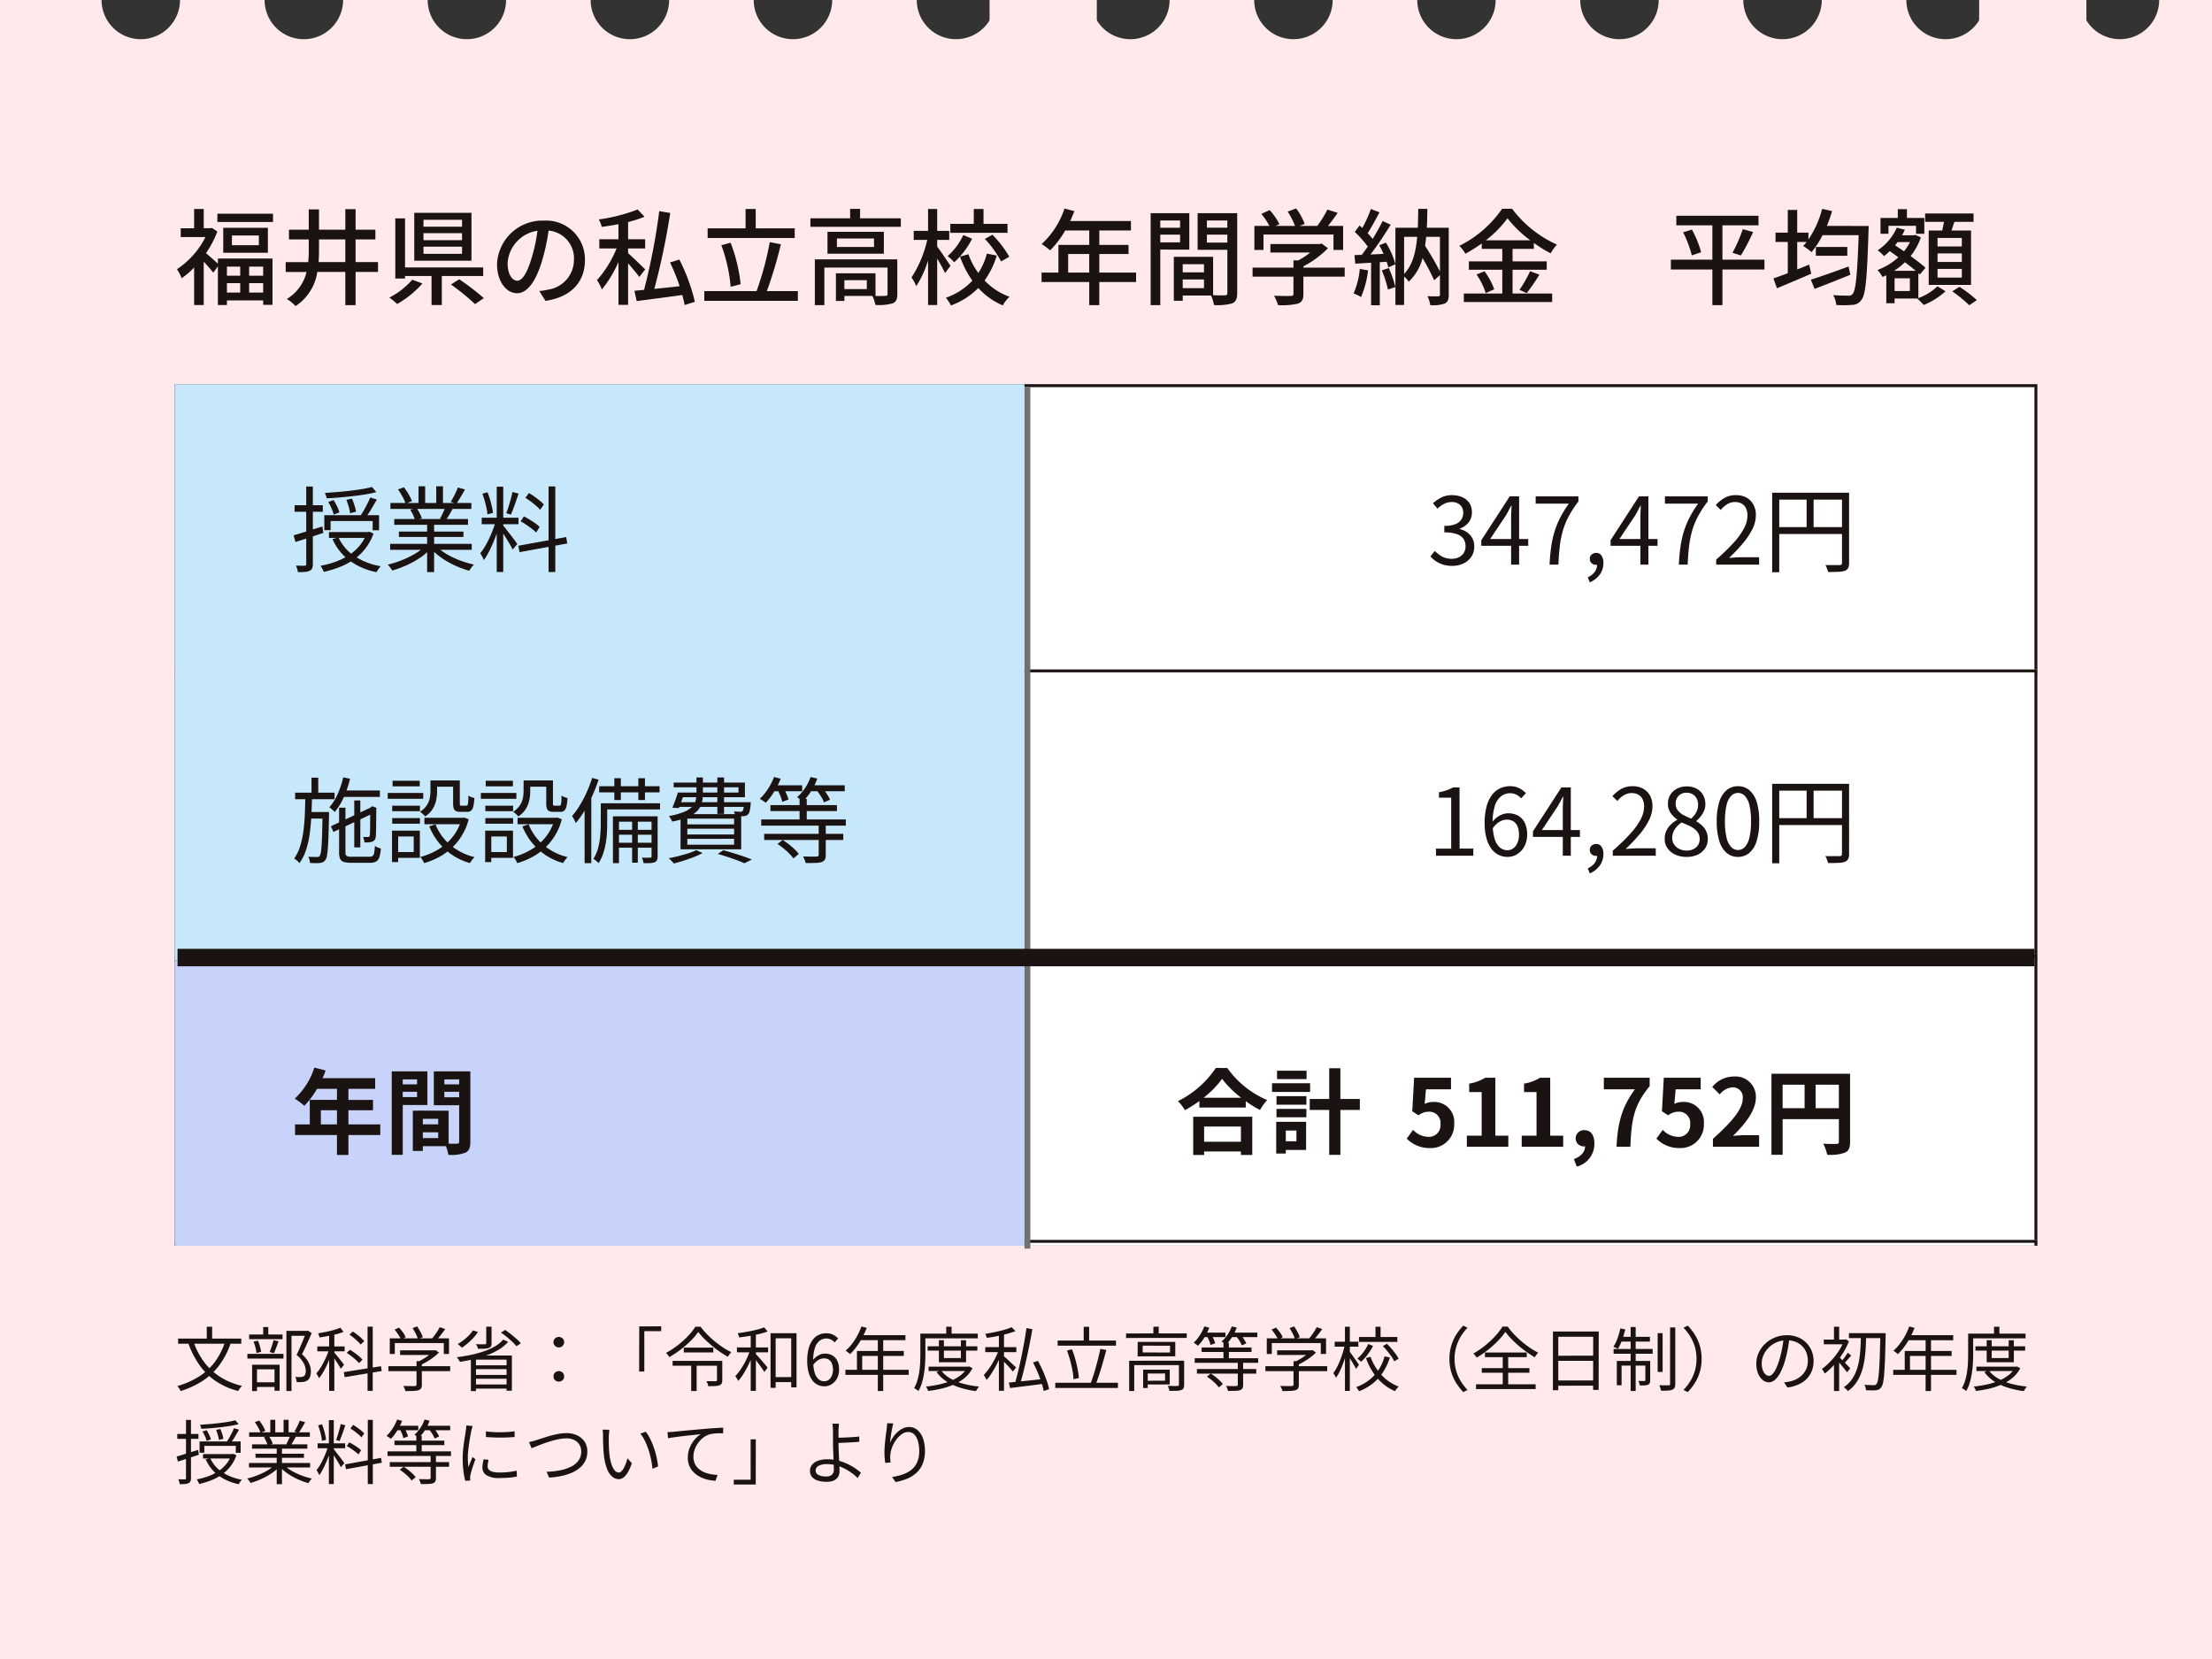 <svg xmlns="http://www.w3.org/2000/svg" xmlns:xlink="http://www.w3.org/1999/xlink" width="380" height="285" viewBox="0 0 380 285"><rect x="0" y="0" width="380" height="285" fill="#333333" stroke="none"/><defs><clipPath id="a"><rect width="380" height="285" fill="none"/></clipPath><clipPath id="b"><rect width="320" height="148" fill="none"/></clipPath></defs><g transform="translate(-520 -4128)"><g transform="translate(520 4128)" clip-path="url(#a)"><path d="M188.421,138.22V0H170.977a6.741,6.741,0,0,1-6.751,6.732A6.728,6.728,0,0,1,157.492,0H142.963a6.741,6.741,0,0,1-6.749,6.732A6.738,6.738,0,0,1,129.48,0H114.951a6.728,6.728,0,0,1-6.734,6.732A6.741,6.741,0,0,1,101.468,0H86.938a6.727,6.727,0,0,1-6.733,6.732A6.727,6.727,0,0,1,73.471,0H58.941a6.74,6.74,0,0,1-6.75,6.732A6.728,6.728,0,0,1,45.457,0H30.928a6.741,6.741,0,0,1-6.75,6.732A6.737,6.737,0,0,1,17.445,0H0V138.22Z" fill="#ffe9ea"/><g transform="translate(170)"><path d="M188.421,138.22V0H170.977a6.741,6.741,0,0,1-6.751,6.732A6.728,6.728,0,0,1,157.492,0H142.963a6.741,6.741,0,0,1-6.749,6.732A6.738,6.738,0,0,1,129.48,0H114.951a6.728,6.728,0,0,1-6.734,6.732A6.741,6.741,0,0,1,101.468,0H86.938a6.727,6.727,0,0,1-6.733,6.732A6.727,6.727,0,0,1,73.471,0H58.941a6.74,6.74,0,0,1-6.75,6.732A6.728,6.728,0,0,1,45.457,0H30.928a6.741,6.741,0,0,1-6.75,6.732A6.737,6.737,0,0,1,17.445,0H0V138.22Z" fill="#ffe9ea"/></g><g transform="translate(340)"><path d="M188.421,138.22V0H170.977a6.741,6.741,0,0,1-6.751,6.732A6.728,6.728,0,0,1,157.492,0H142.963a6.741,6.741,0,0,1-6.749,6.732A6.738,6.738,0,0,1,129.48,0H114.951a6.728,6.728,0,0,1-6.734,6.732A6.741,6.741,0,0,1,101.468,0H86.938a6.727,6.727,0,0,1-6.733,6.732A6.727,6.727,0,0,1,73.471,0H58.941a6.74,6.74,0,0,1-6.75,6.732A6.728,6.728,0,0,1,45.457,0H30.928a6.741,6.741,0,0,1-6.75,6.732A6.737,6.737,0,0,1,17.445,0H0V138.22Z" fill="#ffe9ea"/></g><g transform="translate(0 123)"><path d="M188.421,138.22V0H170.977a6.741,6.741,0,0,1-6.751,6.732A6.728,6.728,0,0,1,157.492,0H142.963a6.741,6.741,0,0,1-6.749,6.732A6.738,6.738,0,0,1,129.48,0H114.951a6.728,6.728,0,0,1-6.734,6.732A6.741,6.741,0,0,1,101.468,0H86.938a6.727,6.727,0,0,1-6.733,6.732A6.727,6.727,0,0,1,73.471,0H58.941a6.74,6.74,0,0,1-6.75,6.732A6.728,6.728,0,0,1,45.457,0H30.928a6.741,6.741,0,0,1-6.75,6.732A6.737,6.737,0,0,1,17.445,0H0V138.22Z" fill="#ffe9ea"/></g><g transform="translate(170 123)"><path d="M188.421,138.22V0H170.977a6.741,6.741,0,0,1-6.751,6.732A6.728,6.728,0,0,1,157.492,0H142.963a6.741,6.741,0,0,1-6.749,6.732A6.738,6.738,0,0,1,129.48,0H114.951a6.728,6.728,0,0,1-6.734,6.732A6.741,6.741,0,0,1,101.468,0H86.938a6.727,6.727,0,0,1-6.733,6.732A6.727,6.727,0,0,1,73.471,0H58.941a6.74,6.74,0,0,1-6.75,6.732A6.728,6.728,0,0,1,45.457,0H30.928a6.741,6.741,0,0,1-6.75,6.732A6.737,6.737,0,0,1,17.445,0H0V138.22Z" fill="#ffe9ea"/></g><g transform="translate(340 123)"><path d="M188.421,138.22V0H170.977a6.741,6.741,0,0,1-6.751,6.732A6.728,6.728,0,0,1,157.492,0H142.963a6.741,6.741,0,0,1-6.749,6.732A6.738,6.738,0,0,1,129.48,0H114.951a6.728,6.728,0,0,1-6.734,6.732A6.741,6.741,0,0,1,101.468,0H86.938a6.727,6.727,0,0,1-6.733,6.732A6.727,6.727,0,0,1,73.471,0H58.941a6.74,6.74,0,0,1-6.75,6.732A6.728,6.728,0,0,1,45.457,0H30.928a6.741,6.741,0,0,1-6.75,6.732A6.737,6.737,0,0,1,17.445,0H0V138.22Z" fill="#ffe9ea"/></g><g transform="translate(0 246)"><path d="M188.421,138.22V0H170.977a6.741,6.741,0,0,1-6.751,6.732A6.728,6.728,0,0,1,157.492,0H142.963a6.741,6.741,0,0,1-6.749,6.732A6.738,6.738,0,0,1,129.48,0H114.951a6.728,6.728,0,0,1-6.734,6.732A6.741,6.741,0,0,1,101.468,0H86.938a6.727,6.727,0,0,1-6.733,6.732A6.727,6.727,0,0,1,73.471,0H58.941a6.74,6.74,0,0,1-6.75,6.732A6.728,6.728,0,0,1,45.457,0H30.928a6.741,6.741,0,0,1-6.75,6.732A6.737,6.737,0,0,1,17.445,0H0V138.22Z" fill="#ffe9ea"/></g><g transform="translate(170 246)"><path d="M188.421,138.22V0H170.977a6.741,6.741,0,0,1-6.751,6.732A6.728,6.728,0,0,1,157.492,0H142.963a6.741,6.741,0,0,1-6.749,6.732A6.738,6.738,0,0,1,129.48,0H114.951a6.728,6.728,0,0,1-6.734,6.732A6.741,6.741,0,0,1,101.468,0H86.938a6.727,6.727,0,0,1-6.733,6.732A6.727,6.727,0,0,1,73.471,0H58.941a6.74,6.74,0,0,1-6.75,6.732A6.728,6.728,0,0,1,45.457,0H30.928a6.741,6.741,0,0,1-6.75,6.732A6.737,6.737,0,0,1,17.445,0H0V138.22Z" fill="#ffe9ea"/></g><g transform="translate(340 246)"><path d="M188.421,138.22V0H170.977a6.741,6.741,0,0,1-6.751,6.732A6.728,6.728,0,0,1,157.492,0H142.963a6.741,6.741,0,0,1-6.749,6.732A6.738,6.738,0,0,1,129.48,0H114.951a6.728,6.728,0,0,1-6.734,6.732A6.741,6.741,0,0,1,101.468,0H86.938a6.727,6.727,0,0,1-6.733,6.732A6.727,6.727,0,0,1,73.471,0H58.941a6.74,6.74,0,0,1-6.75,6.732A6.728,6.728,0,0,1,45.457,0H30.928a6.741,6.741,0,0,1-6.75,6.732A6.737,6.737,0,0,1,17.445,0H0V138.22Z" fill="#ffe9ea"/></g></g><g transform="translate(550 4194)" clip-path="url(#b)"><g transform="translate(-550 -4194)"><g transform="translate(550 4194)" fill="#fff" stroke="#1a1311" stroke-width="0.5"><rect width="320" height="50" stroke="none"/><rect x="0.25" y="0.25" width="319.5" height="49.5" fill="none"/></g></g><g transform="translate(-550 -4145)"><g transform="translate(550 4194)" fill="#fff" stroke="#1a1311" stroke-width="0.5"><rect width="320" height="50" stroke="none"/><rect x="0.25" y="0.25" width="319.5" height="49.5" fill="none"/></g></g><g transform="translate(-550 -4096)"><g transform="translate(550 4194)" fill="#fff" stroke="#1a1311" stroke-width="0.5"><rect width="320" height="50" stroke="none"/><rect x="0.25" y="0.25" width="319.5" height="49.5" fill="none"/></g></g><g transform="translate(-550 -4047)"><g transform="translate(550 4194)" fill="#fff" stroke="#1a1311" stroke-width="0.5"><rect width="320" height="50" stroke="none"/><rect x="0.25" y="0.25" width="319.5" height="49.5" fill="none"/></g></g></g><rect width="146" height="99" transform="translate(550 4194)" fill="#c7e8fa" style="mix-blend-mode:multiply;isolation:isolate"/><rect width="146" height="49" transform="translate(550 4293)" fill="#c7d3fa" style="mix-blend-mode:multiply;isolation:isolate"/><path d="M.5,148h-1V0h1Z" transform="translate(696.5 4194.5)" fill="#707070"/><path d="M319,1.5H0v-3H319Z" transform="translate(550.5 4292.5)" fill="#1a1311"/><path d="M13.9-13.344l.752.88a17.877,17.877,0,0,1-1.848.392q-1.032.168-2.176.3t-2.3.232q-1.152.1-2.224.144A1.919,1.919,0,0,0,6-11.856a4.1,4.1,0,0,0-.192-.464Q6.864-12.384,8-12.48t2.224-.224q1.088-.128,2.04-.288A16.147,16.147,0,0,0,13.9-13.344Zm-7.52,2.576.928-.32A9.488,9.488,0,0,1,7.912-10,5.987,5.987,0,0,1,8.3-8.976l-.976.368A5.819,5.819,0,0,0,6.96-9.656,9.377,9.377,0,0,0,6.384-10.768Zm3.12-.368.96-.208a10.123,10.123,0,0,1,.44,1.168A7.331,7.331,0,0,1,11.168-9.1l-1.024.272a6.792,6.792,0,0,0-.232-1.1A12.3,12.3,0,0,0,9.5-11.136Zm4.1-.4,1.136.352q-.432.768-.92,1.592a13.811,13.811,0,0,1-.92,1.384L12-8.544a9.772,9.772,0,0,0,.584-.928q.3-.528.568-1.072T13.6-11.536ZM5.712-8.5H15.12V-5.9h-1.1V-7.488H6.8V-5.92H5.712Zm.8,2.9h6.864v1.008H6.512Zm6.5,0h.224l.208-.064.72.32A9.081,9.081,0,0,1,12.792-2.8,9.158,9.158,0,0,1,10.808-.9,11.713,11.713,0,0,1,8.36.408a18.6,18.6,0,0,1-2.744.84A2.234,2.234,0,0,0,5.472.9q-.1-.192-.2-.384a1.755,1.755,0,0,0-.216-.32A15.452,15.452,0,0,0,7.648-.5,11.525,11.525,0,0,0,9.96-1.648,7.952,7.952,0,0,0,11.8-3.28a7.125,7.125,0,0,0,1.208-2.16Zm-4.864.912A7.607,7.607,0,0,0,10.9-1.472,11.708,11.708,0,0,0,15.408.272a2.892,2.892,0,0,0-.256.3q-.144.192-.264.376a3.509,3.509,0,0,0-.2.344,11.708,11.708,0,0,1-4.648-2,9.158,9.158,0,0,1-2.92-3.68ZM.448-5.04q.928-.272,2.248-.68t2.68-.84l.176,1.1Q4.3-5.04,3.04-4.624T.752-3.888Zm.16-5.168H5.456v1.12H.608Zm2-3.216H3.744V-.112A1.8,1.8,0,0,1,3.616.64a.865.865,0,0,1-.432.416,2.076,2.076,0,0,1-.752.192,11,11,0,0,1-1.264.032A2.754,2.754,0,0,0,1.056.744,3.514,3.514,0,0,0,.832.16q.528.016.944.024a5.3,5.3,0,0,0,.56-.008A.309.309,0,0,0,2.552.12a.34.34,0,0,0,.056-.232ZM17.024-3.568H31.04v1.024H17.024Zm.048-7.024h13.9v1.024h-13.9Zm.656,2.752H30.4v.992H17.728Zm.8,2.16H29.616v.928H18.528Zm4.848-1.7h1.2V1.28h-1.2ZM21.9-13.456H23.04v3.36H21.9Zm3.04,0H26.1v3.3H24.944Zm-1.952,10.3.96.448A9.711,9.711,0,0,1,22.128-1.16,15.722,15.722,0,0,1,19.808.12a17.48,17.48,0,0,1-2.432.888A2.375,2.375,0,0,0,17.16.664Q17.024.48,16.88.3a1.7,1.7,0,0,0-.288-.3,16.759,16.759,0,0,0,2.4-.752,16.017,16.017,0,0,0,2.272-1.1A8.676,8.676,0,0,0,22.992-3.152Zm1.952-.032a7.975,7.975,0,0,0,1.24,1.024,12.055,12.055,0,0,0,1.6.912,16.069,16.069,0,0,0,1.8.728,19.105,19.105,0,0,0,1.84.52q-.128.128-.28.312t-.3.384a2.694,2.694,0,0,0-.224.36,16.918,16.918,0,0,1-1.848-.64,15.722,15.722,0,0,1-1.808-.88,13.562,13.562,0,0,1-1.632-1.088,9.514,9.514,0,0,1-1.32-1.232Zm3.712-10.064,1.232.336q-.352.64-.752,1.3T28.4-10.464l-.976-.336q.224-.336.456-.768t.44-.88Q28.528-12.9,28.656-13.248ZM26.512-9.872l1.232.32q-.288.528-.592,1.048t-.576.92l-.992-.3q.24-.432.5-.992T26.512-9.872Zm-8.144-3.056,1.024-.352a10.428,10.428,0,0,1,.808,1.2,7.139,7.139,0,0,1,.568,1.168L19.68-10.5a7.123,7.123,0,0,0-.536-1.184A12.273,12.273,0,0,0,18.368-12.928Zm2.1,3.472L21.6-9.664a6.975,6.975,0,0,1,.52.872,4.395,4.395,0,0,1,.344.856L21.28-7.7a5.733,5.733,0,0,0-.328-.856A7.48,7.48,0,0,0,20.464-9.456Zm14.864-3.936h1.12V1.264h-1.12ZM32.752-8.064h6.32v1.12h-6.32Zm2.416.592.72.3q-.208.832-.52,1.72T34.688-3.7q-.368.864-.768,1.624a10.337,10.337,0,0,1-.8,1.3,3.68,3.68,0,0,0-.168-.384q-.1-.208-.224-.424a2.829,2.829,0,0,0-.232-.36A10.377,10.377,0,0,0,33.528-3.5,19.628,19.628,0,0,0,34.48-5.5,17.256,17.256,0,0,0,35.168-7.472Zm1.264.736q.128.144.376.464l.56.72q.312.4.616.8t.544.728q.24.328.336.488l-.8.944q-.144-.32-.432-.824T37-4.472q-.344-.552-.656-1.032t-.5-.736Zm-3.568-5.456.88-.24a10.2,10.2,0,0,1,.424,1.2q.184.64.328,1.248a8.311,8.311,0,0,1,.192,1.1l-.96.24a6.1,6.1,0,0,0-.152-1.1q-.136-.616-.32-1.264T32.864-12.192Zm5.168-.288,1.056.272q-.192.592-.424,1.256T38.2-9.672q-.232.616-.44,1.08l-.784-.256q.192-.48.392-1.128t.384-1.312Q37.936-11.952,38.032-12.48Zm6.208-.96h1.152v14.7H44.24ZM39.04-3.248l8.224-1.488.192,1.1L39.248-2.144Zm1.216-8.224.608-.832q.464.272.952.616t.92.7a5.185,5.185,0,0,1,.688.656l-.64.912a5.161,5.161,0,0,0-.664-.672q-.424-.368-.912-.736A9.925,9.925,0,0,0,40.256-11.472ZM39.44-7.44,40-8.288q.48.24.992.552t.976.64a4.948,4.948,0,0,1,.736.616l-.592.96a7.578,7.578,0,0,0-.736-.632q-.448-.344-.952-.688A10.6,10.6,0,0,0,39.44-7.44ZM8.56,38.8h6.7v1.1H8.56Zm2.3,1.712H11.9v8.064h-1.04Zm-1.9-3.968,1.168.24A17.784,17.784,0,0,1,9.056,39.96,10.668,10.668,0,0,1,7.5,42.5a1.624,1.624,0,0,0-.256-.264q-.176-.152-.352-.312a1.776,1.776,0,0,0-.32-.24,8.742,8.742,0,0,0,1.44-2.288A15.118,15.118,0,0,0,8.96,36.544Zm-2.112,8.4,7.024-3.312.432.992L7.28,45.92ZM8.256,41.76H9.344v7.664a.757.757,0,0,0,.184.608,1.56,1.56,0,0,0,.84.144H13.5a.821.821,0,0,0,.528-.144.925.925,0,0,0,.256-.544A8.117,8.117,0,0,0,14.4,48.32a2.178,2.178,0,0,0,.488.264,3.03,3.03,0,0,0,.536.168,5.986,5.986,0,0,1-.248,1.48,1.362,1.362,0,0,1-.552.76,2.046,2.046,0,0,1-1.056.224H10.3a4.04,4.04,0,0,1-1.248-.152,1,1,0,0,1-.624-.544,2.8,2.8,0,0,1-.176-1.112ZM13.6,41.9h-.144l.272-.24.208-.16.768.3-.064.176q0,.864-.008,1.648t-.016,1.432q-.008.648-.024,1.088a4.486,4.486,0,0,1-.048.6.965.965,0,0,1-.224.592,1,1,0,0,1-.5.288,3.5,3.5,0,0,1-.6.088,4.846,4.846,0,0,1-.616.008,2.988,2.988,0,0,0-.08-.488,2.16,2.16,0,0,0-.16-.456q.224.016.472.016h.36a.446.446,0,0,0,.216-.048.318.318,0,0,0,.12-.24q.016-.112.032-.5T13.584,45q0-.616.008-1.408T13.6,41.9ZM.7,39.168H7.472V40.3H.7Zm2.3,3.328H5.824v1.12H3.008Zm.512-5.9H4.672v2.976H3.52ZM2.448,39.808H3.6q-.032,1.68-.112,3.312T3.2,46.256a15.678,15.678,0,0,1-.632,2.784A8.023,8.023,0,0,1,1.44,51.28a3.2,3.2,0,0,0-.424-.44,3.057,3.057,0,0,0-.488-.36,6.922,6.922,0,0,0,1.016-2.056,15.712,15.712,0,0,0,.568-2.592q.192-1.4.256-2.936T2.448,39.808ZM5.424,42.5h1.1s0,.035,0,.1,0,.147,0,.232,0,.155,0,.208q-.048,2.016-.088,3.392t-.112,2.256a12.63,12.63,0,0,1-.168,1.36,1.717,1.717,0,0,1-.256.688,1.178,1.178,0,0,1-.4.36,1.8,1.8,0,0,1-.544.152,6.625,6.625,0,0,1-.736.032q-.464,0-.96-.032a3.085,3.085,0,0,0-.1-.552,1.886,1.886,0,0,0-.208-.52q.48.032.9.04t.592.008a.672.672,0,0,0,.28-.024.434.434,0,0,0,.216-.184,2.654,2.654,0,0,0,.224-.92q.1-.728.152-2.264t.1-4.1Zm18.528-5.424h1.136v1.952a7.08,7.08,0,0,1-.16,1.44,4.773,4.773,0,0,1-.592,1.488,4.162,4.162,0,0,1-1.3,1.3,1.392,1.392,0,0,0-.248-.28l-.336-.3a1.4,1.4,0,0,0-.3-.216,4.009,4.009,0,0,0,1.152-1.1,3.467,3.467,0,0,0,.512-1.192,5.669,5.669,0,0,0,.128-1.168Zm3.888,0h1.152v3.92a.657.657,0,0,0,.056.344q.056.072.248.072h.816a.226.226,0,0,0,.2-.112,1.315,1.315,0,0,0,.112-.488q.04-.376.04-1.144a1.67,1.67,0,0,0,.48.256q.3.112.544.176a7.477,7.477,0,0,1-.184,1.456,1.334,1.334,0,0,1-.384.712,1.054,1.054,0,0,1-.68.2H29.12a1.908,1.908,0,0,1-.776-.128.731.731,0,0,1-.392-.44,2.744,2.744,0,0,1-.112-.888Zm-3.024,7.536a8.818,8.818,0,0,0,2.552,3.552,10.14,10.14,0,0,0,4.152,2.08,2.322,2.322,0,0,0-.28.3q-.152.192-.288.384t-.232.336a10.5,10.5,0,0,1-4.248-2.344,10.944,10.944,0,0,1-2.728-3.96Zm4.48-1.12h.224l.208-.048.784.3a10.047,10.047,0,0,1-2.944,4.96,10.5,10.5,0,0,1-2.2,1.56,13.177,13.177,0,0,1-2.52,1.016,1.831,1.831,0,0,0-.16-.36q-.112-.2-.24-.392a1.53,1.53,0,0,0-.256-.3,12.088,12.088,0,0,0,2.336-.88A10.328,10.328,0,0,0,26.6,47.976a8.4,8.4,0,0,0,1.64-1.88A8.727,8.727,0,0,0,29.3,43.7Zm-6.384,0H29.76v1.1H22.912Zm1.52-6.416h4v1.072h-4Zm-7.056,4.336h4.768v.944H17.376Zm.064-4.288h4.672v.96H17.44Zm-.064,6.416h4.768v.96H17.376Zm-.768-4.32h6.1v1.008h-6.1Zm1.328,6.48h4.192v4.672H17.936v-.992h3.136V46.7H17.936Zm-.592,0H18.4V51.1H17.344Zm22.608-8.624h1.136v1.952a7.08,7.08,0,0,1-.16,1.44,4.773,4.773,0,0,1-.592,1.488,4.162,4.162,0,0,1-1.3,1.3,1.392,1.392,0,0,0-.248-.28l-.336-.3a1.4,1.4,0,0,0-.3-.216,4.009,4.009,0,0,0,1.152-1.1,3.467,3.467,0,0,0,.512-1.192,5.669,5.669,0,0,0,.128-1.168Zm3.888,0h1.152v3.92a.657.657,0,0,0,.056.344q.056.072.248.072h.816a.226.226,0,0,0,.2-.112,1.315,1.315,0,0,0,.112-.488q.04-.376.04-1.144a1.67,1.67,0,0,0,.48.256q.3.112.544.176a7.476,7.476,0,0,1-.184,1.456,1.334,1.334,0,0,1-.384.712,1.054,1.054,0,0,1-.68.2H45.12a1.908,1.908,0,0,1-.776-.128.731.731,0,0,1-.392-.44,2.744,2.744,0,0,1-.112-.888Zm-3.024,7.536a8.818,8.818,0,0,0,2.552,3.552,10.14,10.14,0,0,0,4.152,2.08,2.323,2.323,0,0,0-.28.3q-.152.192-.288.384t-.232.336a10.5,10.5,0,0,1-4.248-2.344,10.944,10.944,0,0,1-2.728-3.96Zm4.48-1.12h.224l.208-.048.784.3a10.047,10.047,0,0,1-2.944,4.96,10.5,10.5,0,0,1-2.2,1.56,13.177,13.177,0,0,1-2.52,1.016,1.831,1.831,0,0,0-.16-.36q-.112-.2-.24-.392a1.53,1.53,0,0,0-.256-.3,12.088,12.088,0,0,0,2.336-.88A10.328,10.328,0,0,0,42.6,47.976a8.4,8.4,0,0,0,1.64-1.88A8.727,8.727,0,0,0,45.3,43.7Zm-6.384,0H45.76v1.1H38.912Zm1.52-6.416h4v1.072h-4Zm-7.056,4.336h4.768v.944H33.376Zm.064-4.288h4.672v.96H33.44Zm-.064,6.416h4.768v.96H33.376Zm-.768-4.32h6.1v1.008h-6.1Zm1.328,6.48h4.192v4.672H33.936v-.992h3.136V46.7H33.936Zm-.592,0H34.4V51.1H33.344Zm22.192-9.008h1.12v3.744h-1.12Zm4.128,0H60.8v3.744H59.664Zm-1.072,6.88h.976V51.2h-.976Zm-5.664-5.5H63.312V39.12H52.928ZM55.9,45.552h6.368V46.4H55.9Zm0,2.224h6.368v.848H55.9Zm-2.16-6.784h9.648v1.056H53.744Zm-.528,0h1.1v3.456q0,.752-.048,1.64a15.4,15.4,0,0,1-.208,1.808,11.659,11.659,0,0,1-.456,1.784,7.616,7.616,0,0,1-.76,1.6,2.469,2.469,0,0,0-.264-.256q-.168-.144-.336-.28a1.7,1.7,0,0,0-.3-.2,6.681,6.681,0,0,0,.84-1.984,13,13,0,0,0,.344-2.144q.08-1.072.08-1.984Zm2.08,2.24h7.12v.928h-6.08v7.12H55.3Zm6.64,0h1.04v6.88a1.692,1.692,0,0,1-.1.632.694.694,0,0,1-.368.36,2.28,2.28,0,0,1-.76.16q-.472.032-1.192.016a2.129,2.129,0,0,0-.1-.464,2.89,2.89,0,0,0-.2-.48q.512.016.912.016t.528-.016a.212.212,0,0,0,.24-.24ZM51.728,36.64l1.1.3a26.393,26.393,0,0,1-2.4,5.32,15.114,15.114,0,0,1-1.52,2.136,3.363,3.363,0,0,0-.16-.376q-.112-.232-.24-.464t-.224-.376a14.083,14.083,0,0,0,1.344-1.864,19.806,19.806,0,0,0,1.176-2.248A22.043,22.043,0,0,0,51.728,36.64Zm-1.3,3.92,1.12-1.1.032.032V51.28H50.432Zm16.384-1.408H76.864v-.9H65.728V37.44h12.24v2.512H66.816Zm-.368,0h1.136q-.224.688-.488,1.416t-.472,1.256L65.5,41.76q.24-.544.5-1.256T66.448,39.152Zm-.08,1.664H78.24v.8H66.128Zm11.472,0h1.136l-.008.144q-.008.144-.008.256a9.267,9.267,0,0,1-.176,1.128,1.115,1.115,0,0,1-.288.568.92.92,0,0,1-.344.216,1.61,1.61,0,0,1-.44.088q-.208,0-.6-.008t-.808-.024a2.369,2.369,0,0,0-.08-.408,1.577,1.577,0,0,0-.16-.392q.384.032.688.048t.432.016a1.208,1.208,0,0,0,.224-.016.248.248,0,0,0,.144-.1.9.9,0,0,0,.168-.408,6.986,6.986,0,0,0,.12-.968ZM69.648,36.56h1.1v2.88a5.929,5.929,0,0,1-.184,1.5,3.138,3.138,0,0,1-.72,1.3,4.75,4.75,0,0,1-1.584,1.08,12.582,12.582,0,0,1-2.792.816,2,2,0,0,0-.144-.32q-.1-.176-.208-.344a1.835,1.835,0,0,0-.224-.28,12.3,12.3,0,0,0,2.544-.688,4.481,4.481,0,0,0,1.424-.88,2.337,2.337,0,0,0,.632-1.04,4.439,4.439,0,0,0,.152-1.168Zm3.584,0h1.152v6.256H73.232Zm-5.152,8.8v.992h8.032V45.36Zm0,1.744v1.008h8.032V47.1Zm0-3.472v.992h8.032v-.992Zm-1.168-.768H77.328V48.9H66.912ZM73.3,49.7l.96-.64q.88.24,1.792.52t1.72.56q.808.28,1.384.52l-1.28.64q-.512-.24-1.24-.512t-1.584-.56Q74.192,49.936,73.3,49.7Zm-3.68-.656,1.072.5a12.663,12.663,0,0,1-1.5.688q-.864.336-1.752.624t-1.7.48a1.947,1.947,0,0,0-.24-.3q-.16-.168-.328-.328t-.3-.272q.832-.16,1.7-.376t1.672-.472A9.735,9.735,0,0,0,69.616,49.04ZM87.36,40.224h1.232V44.4H87.36Zm-5.008,1.088H93.776v1.024H82.352Zm-1.584,2.464H95.3v1.056H80.768Zm.512,2.464H94.864V47.3H81.28Zm9.36-1.616h1.216v5.232a1.756,1.756,0,0,1-.144.8,1,1,0,0,1-.56.432,4.146,4.146,0,0,1-1.08.152q-.68.024-1.672.024a2.835,2.835,0,0,0-.184-.576q-.136-.32-.264-.56.544.016,1.016.024t.816.008q.344,0,.488-.016a.6.6,0,0,0,.3-.072.286.286,0,0,0,.072-.232ZM82.608,37.9h5.2v1.024h-5.2Zm6.176,0H95.12v1.024H88.784ZM82.976,36.48l1.136.3a13.646,13.646,0,0,1-1.152,2.28,10.975,10.975,0,0,1-1.424,1.848q-.112-.1-.3-.224t-.376-.256a2.341,2.341,0,0,0-.336-.192,9.086,9.086,0,0,0,1.4-1.7A10.836,10.836,0,0,0,82.976,36.48Zm6.272,0,1.152.272a10.036,10.036,0,0,1-1.064,2.176,9.229,9.229,0,0,1-1.416,1.728,2.194,2.194,0,0,0-.3-.24l-.368-.256q-.184-.128-.328-.208a7.593,7.593,0,0,0,1.36-1.544A7.845,7.845,0,0,0,89.248,36.48Zm-5.68,2.192,1.024-.336q.256.464.512,1.04a5.873,5.873,0,0,1,.352.976l-1.072.4a5.728,5.728,0,0,0-.312-1A9.672,9.672,0,0,0,83.568,38.672Zm6.656.016.992-.4a10.468,10.468,0,0,1,.792,1.056,6.8,6.8,0,0,1,.584,1.04l-1.04.448a5.589,5.589,0,0,0-.536-1.048A9.8,9.8,0,0,0,90.224,38.688Zm-6.656,9.3.88-.688a10.524,10.524,0,0,1,1.056.736q.528.416.984.848a5.659,5.659,0,0,1,.728.816l-.928.768a5.858,5.858,0,0,0-.7-.832,11.068,11.068,0,0,0-.968-.872Q84.1,48.336,83.568,47.984ZM5.12,96.16V93.728H7.888V96.16Zm10.208,0H9.856V93.728H14.08V91.952H9.856v-1.9h4.592v-1.84H5.408A10.215,10.215,0,0,0,5.936,86.9L4,86.4A12.339,12.339,0,0,1,.64,91.728,14.726,14.726,0,0,1,2.288,92.96a14.379,14.379,0,0,0,2.176-2.912H7.888v1.9H3.216V96.16H.688v1.824h7.2v3.424H9.856V97.984h5.472Zm6.32-7.728v.848H19.184v-.848Zm-2.464,3.04V90.56h2.464v.912Zm4.24,1.36V87.056H17.3v14.336h1.888v-8.56ZM26.336,91.5V90.56H28.88V91.5Zm2.544-3.072v.848H26.336v-.848Zm-6.24,10.08V97.52h2.64v.992Zm2.64-2.352H22.64V95.2h2.64Zm5.52-9.1H24.528v5.808H28.88V99.12c0,.256-.1.352-.384.352-.208.016-.8.016-1.424,0V93.808L21.7,93.792v.016h-.784v6.912H22.64V99.9h3.968a7.045,7.045,0,0,1,.416,1.488,6.913,6.913,0,0,0,2.928-.368c.64-.3.848-.864.848-1.888Z" transform="translate(570 4225)" fill="#1a1311"/><path d="M11.268-5.2v1.566H8.982V-5.2ZM15.21-3.636H12.8V-5.2H15.21ZM12.8-.738v-1.62H15.21v1.62ZM8.982-2.358h2.286v1.62H8.982ZM7.434-5.706c-.5-.45-1.512-1.368-2.052-1.8a17.559,17.559,0,0,0,1.962-3.726l-.936-.612-.288.054H5V-15.1H3.348v3.312h-2.3v1.512H5.292A14.241,14.241,0,0,1,.4-4.752,7.384,7.384,0,0,1,1.206-3.2,15.114,15.114,0,0,0,3.348-5.04V1.4H5V-6.048c.594.63,1.278,1.422,1.638,1.89l.792-1.1V1.4H8.982V.612H15.21v.756h1.6V-6.588H7.434Zm7.038-3.168H9.846v-1.674h4.626Zm-6.12-2.988v4.284H16.02v-4.284Zm-1.008-2.43v1.422H16.9v-1.422ZM24.732-5.976c.054-.72.072-1.458.072-2.2V-9.864h4.518v3.888Zm10.206,0H31.086V-9.864h3.4v-1.674h-3.4v-3.528H29.322v3.528H24.8V-15.03H23.04v3.492h-3.4v1.674h3.4v1.692a21.944,21.944,0,0,1-.09,2.2H19.08v1.692h3.582A7.4,7.4,0,0,1,19.278.36a7.144,7.144,0,0,1,1.494,1.224,8.562,8.562,0,0,0,3.744-5.868h4.806V1.422h1.764V-4.284h3.852ZM49.374-12.06H42.75v-1.188h6.624Zm0,2.322H42.75v-1.206h6.624Zm0,2.34H42.75V-8.622h6.624Zm1.62-7.038H41.166V-6.21h9.828ZM40.824-2.952A13.118,13.118,0,0,1,36.882.126a11.241,11.241,0,0,1,1.35,1.1A17.362,17.362,0,0,0,42.57-2.3Zm12.186-.63V-5.058H39.582v-8.424H37.908V-3.15h1.674v-.432h4.554V1.4H45.9V-3.582ZM47.466-2.124a36.821,36.821,0,0,1,4.14,3.366L53.118.216a41.735,41.735,0,0,0-4.23-3.24ZM70.488-6.318A6.663,6.663,0,0,0,63.432-13.1a7.8,7.8,0,0,0-8.046,7.488c0,3.006,1.638,4.986,3.42,4.986s3.276-2.034,4.356-5.706a35.843,35.843,0,0,0,1.08-5.058A4.786,4.786,0,0,1,68.6-6.372,5.177,5.177,0,0,1,64.242-1.26a11.125,11.125,0,0,1-1.6.252L63.7.684C68.076.054,70.488-2.538,70.488-6.318ZM57.2-5.8a6.017,6.017,0,0,1,5.13-5.562,28.657,28.657,0,0,1-.99,4.644c-.828,2.772-1.674,3.942-2.484,3.942C58.086-2.772,57.2-3.726,57.2-5.8Zm23.634,1.08c-.432-.432-2.268-2.214-2.934-2.79v-.81h2.934V-9.9H77.9v-2.952a20.88,20.88,0,0,0,2.826-.918l-1.188-1.242a29.514,29.514,0,0,1-6.66,1.71,6.278,6.278,0,0,1,.5,1.278c.918-.126,1.89-.27,2.862-.468V-9.9H72.954v1.584h2.97A18.738,18.738,0,0,1,72.558-2.88a9.761,9.761,0,0,1,.846,1.6,20.793,20.793,0,0,0,2.844-4.7V1.368H77.9V-5.76c.72.81,1.53,1.782,1.926,2.34ZM89.37.846a31.9,31.9,0,0,0-2.664-7.254l-1.6.486A37.263,37.263,0,0,1,86.76-1.836c-1.494.18-3.006.324-4.356.468a122.333,122.333,0,0,0,2.736-13.05l-1.89-.306A107.075,107.075,0,0,1,80.64-1.206l-1.656.162L79.38.72C81.5.45,84.4.072,87.21-.324a17.531,17.531,0,0,1,.4,1.728Zm17.154-12.618h-6.7V-15.1H98.082v3.33H91.566v1.656h14.958ZM97.236-2.178a27.808,27.808,0,0,0-1.728-7.128l-1.584.432a27.592,27.592,0,0,1,1.6,7.146Zm4.5,1.188a72.912,72.912,0,0,0,2.412-8.046L102.24-9.4A53.138,53.138,0,0,1,99.972-.99H90.99V.684h16.074V-.99Zm17.172-.342h-3.852v-1.53h3.852Zm5.238-5.112H109.98V1.422h1.638V-5.04h10.854V-.486c0,.234-.09.306-.378.306a14.854,14.854,0,0,1-1.692.018V-4.05h-6.8V.7h1.458V-.162h4.806a6.04,6.04,0,0,1,.522,1.548,8.972,8.972,0,0,0,2.97-.27c.612-.27.792-.738.792-1.584Zm-4-2.124h-6.372v-1.458h6.372Zm-7.992-2.61v3.762h9.684v-3.762Zm5.6-2.322v-1.62h-1.71v1.62h-6.822v1.458h15.534V-13.5Zm25.326.954H138.96V-15.1h-1.674v2.556h-4.032V-11h9.828Zm-3.888,2.592a17.933,17.933,0,0,1,2.79,3.87l1.4-.81a17.836,17.836,0,0,0-2.9-3.78Zm-3.708-.666A11.086,11.086,0,0,1,132.786-7,7.074,7.074,0,0,1,133.92-5.94,13.868,13.868,0,0,0,137-9.99Zm-2.2,5.292c-.324-.5-1.782-2.664-2.286-3.312V-9.792h2.07V-11.34H131V-15.1h-1.566v3.762h-2.466v1.548h2.322a19.858,19.858,0,0,1-2.7,6.462,7.009,7.009,0,0,1,.81,1.494,17.585,17.585,0,0,0,2.034-4.428V1.4H131V-6.588c.522.882,1.08,1.908,1.35,2.5Zm6.246-2.106a11.033,11.033,0,0,1-1.458,3.33,12.571,12.571,0,0,1-1.71-3.222l-1.44.414a16.519,16.519,0,0,0,2.124,4.122A11.213,11.213,0,0,1,132.5.144a8.029,8.029,0,0,1,.864,1.332,12.728,12.728,0,0,0,4.7-3.006,11.844,11.844,0,0,0,4.194,2.988,6.713,6.713,0,0,1,1.17-1.476,10.841,10.841,0,0,1-4.284-2.808,14.486,14.486,0,0,0,2.088-4.266ZM153.5-4.176V-7.362h3.618v3.186Zm11.664,0H158.85V-7.362h5.022V-8.928H158.85v-2.484h5.436v-1.62H153.864c.234-.54.486-1.134.7-1.692l-1.692-.45a14.564,14.564,0,0,1-3.924,6.1,13.312,13.312,0,0,1,1.458,1.08A16.376,16.376,0,0,0,153-11.412h4.122v2.484H151.83v4.752h-2.9v1.62h8.19V1.422h1.728V-2.556h6.318Zm7.56-8.946v1.242h-3.4v-1.242Zm-3.4,3.762v-1.332h3.4V-9.36Zm4.986,1.242v-6.264H167.67v15.8h1.656v-9.54Zm3.024-1.206v-1.368h3.51v1.368Zm3.51-3.8v1.242h-3.51v-1.242ZM173.178-1.494V-2.988h3.654v1.494Zm3.654-4.122v1.4h-3.654v-1.4Zm5.706-8.766h-6.8v6.3h5.112v7.4c0,.306-.09.4-.414.414-.288,0-1.152.018-2.034-.018V-6.876h-6.75V.666h1.53v-.9h4.86A7.5,7.5,0,0,1,178.56,1.4a9.112,9.112,0,0,0,3.132-.288c.648-.288.846-.828.846-1.782Zm4.518,3.672H199.08v2.646h1.656v-4.122h-2.61c.558-.684,1.152-1.476,1.674-2.25l-1.764-.558a18.917,18.917,0,0,1-1.746,2.808h-3.042l.882-.342a10.671,10.671,0,0,0-1.458-2.664l-1.458.54a13.332,13.332,0,0,1,1.26,2.466h-3.33l.648-.306a11.045,11.045,0,0,0-1.674-2.412l-1.44.648a11.358,11.358,0,0,1,1.4,2.07H185.49v4.122h1.566Zm13.95,5.688h-7.092v-.234a16.155,16.155,0,0,0,4.212-3.1l-1.08-.81-.36.09h-8.442v1.458h6.84a14.241,14.241,0,0,1-2.034,1.35H192.2v1.242h-7.02v1.548h7.02V-.522c0,.27-.09.342-.45.36s-1.62.018-2.88-.036a9.006,9.006,0,0,1,.7,1.62,12.511,12.511,0,0,0,3.366-.252c.738-.252.972-.72.972-1.638V-3.474h7.092Zm2.592.216a13.6,13.6,0,0,1-1.062,4.212,7.035,7.035,0,0,1,1.278.63,16.666,16.666,0,0,0,1.206-4.59Zm3.78.252A19.252,19.252,0,0,1,208.44-1.26l1.278-.432a20.8,20.8,0,0,0-1.134-3.258Zm-.432-4.3c.252.45.5.954.738,1.458-.774.054-1.53.09-2.25.108,1.17-1.512,2.466-3.474,3.474-5.112l-1.386-.63c-.45.918-1.062,2.016-1.71,3.078a13.013,13.013,0,0,0-.864-.99c.648-.99,1.4-2.376,2.034-3.582l-1.476-.576a20.755,20.755,0,0,1-1.476,3.258c-.162-.144-.324-.288-.486-.414l-.81,1.1a16.979,16.979,0,0,1,2.232,2.52c-.342.5-.7.99-1.026,1.422l-1.26.036.144,1.476c.81-.054,1.728-.108,2.718-.162V1.44h1.494v-7.4l1.17-.072a7.031,7.031,0,0,1,.288.972l1.224-.54a13.955,13.955,0,0,0-1.638-3.726Zm10.422-1.458v5.958a43.454,43.454,0,0,0-2.556-4.41c.072-.5.144-1.008.18-1.548Zm-6.156,0h2.25c-.234,2.664-.792,4.86-2.25,6.372Zm7.668-1.566h-3.762c.054-1.044.072-2.124.09-3.24h-1.566c-.018,1.134-.036,2.214-.072,3.24h-3.852V1.386h1.494V-3.492A3.942,3.942,0,0,1,212-2.61a8.332,8.332,0,0,0,2.376-4.068,38.428,38.428,0,0,1,2,3.834l.99-.9v3.33c0,.252-.09.324-.324.324S216-.072,215.226-.126a5.7,5.7,0,0,1,.486,1.548,6.334,6.334,0,0,0,2.484-.27c.522-.27.684-.738.684-1.548Zm6.372,2.16a19.281,19.281,0,0,0,3.726-3.78,20.135,20.135,0,0,0,3.906,3.78Zm4.59,5.058h5.868V-6.1h-5.868V-8.244H233.5V-9.27a22.726,22.726,0,0,0,2.88,1.782,9.527,9.527,0,0,1,1.08-1.494,19.817,19.817,0,0,1-7.7-6.156h-1.71A19.322,19.322,0,0,1,220.7-8.766a6.487,6.487,0,0,1,1.044,1.35A25.307,25.307,0,0,0,224.55-9.18v.936h3.528V-6.1h-5.742v1.44h5.742V-.576h-6.606V.882h15.174V-.576h-6.8Zm-6.192.81a11.725,11.725,0,0,1,1.584,3.2l1.458-.648a11.717,11.717,0,0,0-1.674-3.1Zm8.622,3.2a31.942,31.942,0,0,0,2.178-3.168l-1.6-.594a19.916,19.916,0,0,1-1.818,3.2ZM273.114-6.39H265.9v-5.9h6.192v-1.638H257.976v1.638h6.192v5.9H257.04V-4.7h7.128v6.12H265.9V-4.7h7.218Zm-13.968-4.7a19.571,19.571,0,0,1,1.494,3.96l1.6-.54a18.049,18.049,0,0,0-1.584-3.888Zm9.918,3.978a34.541,34.541,0,0,0,2.106-4.032l-1.782-.486a24.148,24.148,0,0,1-1.764,4.05Zm18.5,1.89c-2.358.882-4.9,1.764-6.48,2.268l.648,1.584c1.746-.666,4.014-1.566,6.138-2.43Zm-5.616-3.348v1.512h5.4V-8.568Zm1.89-3.618a25.285,25.285,0,0,0,.9-2.556l-1.71-.378a16.862,16.862,0,0,1-2.358,5.256v-1.17h-1.926V-14.94h-1.62v3.906h-2.106v1.6h2.106v5.364c-.936.36-1.782.666-2.466.9l.612,1.692c1.674-.7,3.852-1.62,5.886-2.5l-.36-1.566c-.684.288-1.368.558-2.052.828V-9.432h1.6a7.217,7.217,0,0,1-.576.684,12.4,12.4,0,0,1,1.44,1.062A16,16,0,0,0,283.1-10.6H289.3c-.234,6.84-.5,9.5-1.044,10.1a.8.8,0,0,1-.756.288c-.45,0-1.458,0-2.592-.09a3.879,3.879,0,0,1,.54,1.692,17.239,17.239,0,0,0,2.772-.018,1.9,1.9,0,0,0,1.548-.846c.738-.9.972-3.762,1.224-11.862.018-.234.036-.846.036-.846Zm23.184,3.528H302.85v-1.458h4.176Zm0,2.664H302.85V-7.47h4.176Zm0,2.682H302.85V-4.806h4.176Zm-5.688-8.082v9.342h7.272v-9.342h-3.366c.162-.468.342-.99.5-1.494h3.294v-1.44h-8.316v1.44h3.24c-.09.486-.2,1.026-.306,1.494Zm-6.912-.81h4.734v1.368h1.422v-2.718h-2.988v-1.512h-1.566v1.512h-2.97v2.718h1.368Zm3.672,11.2H295.47V-3.186H298.1Zm-2.7-3.474a11.317,11.317,0,0,0,1.854-1.476c.684.522,1.332,1.026,1.854,1.476Zm2.718-4.932A8.222,8.222,0,0,1,297.09-7.83c-.522-.36-1.044-.7-1.53-1.026.144-.18.288-.36.432-.558Zm1.44,5.328.252.234L300.78-5c-.612-.558-1.548-1.278-2.556-2.016a10.624,10.624,0,0,0,1.764-3.2l-.954-.432-.252.072h-2.034a9.5,9.5,0,0,0,.486-.954l-1.386-.36a8.978,8.978,0,0,1-3.276,3.888,8.2,8.2,0,0,1,1.08.99,10.725,10.725,0,0,0,.99-.846c.468.324.972.684,1.476,1.062a11.012,11.012,0,0,1-3.582,2.178A6.174,6.174,0,0,1,293.4-3.42c.216-.09.432-.2.648-.288V1.1h1.422V.288h3.906c.342.306.828.792,1.1,1.1a12.136,12.136,0,0,0,3.744-2.358l-1.386-.846A9.622,9.622,0,0,1,299.556.216Zm5.832,3.132A23.886,23.886,0,0,1,308.3,1.44l1.3-.882a21.226,21.226,0,0,0-2.988-2.286Z" transform="translate(550 4179)" fill="#1a1311"/><path d="M8.7,6.4l.948.288A13.959,13.959,0,0,1,7.71,10.484a11.17,11.17,0,0,1-2.832,2.688,15.662,15.662,0,0,1-3.834,1.8,1.621,1.621,0,0,0-.15-.276q-.1-.156-.216-.324a1.837,1.837,0,0,0-.21-.264A14.513,14.513,0,0,0,4.2,12.47,10.143,10.143,0,0,0,6.912,9.962,12.211,12.211,0,0,0,8.7,6.4Zm-5.46.072a12.86,12.86,0,0,0,1.782,3.45,10.359,10.359,0,0,0,2.754,2.586,12.083,12.083,0,0,0,3.8,1.572,1.945,1.945,0,0,0-.234.258q-.126.162-.24.33t-.186.288a12.161,12.161,0,0,1-3.87-1.71,11.051,11.051,0,0,1-2.8-2.772,15.394,15.394,0,0,1-1.9-3.738ZM.6,5.96H11.448v.876H.6ZM5.52,3.92h.924V6.488H5.52Zm13.68.708h3.6V5.48H20.076v9.48H19.2Zm-6.4.624H18.54v.8H12.8Zm-.3,3.324h6.2v.816H12.5Zm2.712-4.608h.876V5.732h-.876Zm-1.656,2.5.756-.156a8.118,8.118,0,0,1,.348.99,6.355,6.355,0,0,1,.2.93l-.8.2a5.824,5.824,0,0,0-.18-.954A9.762,9.762,0,0,0,13.56,6.464Zm3.432-.24.864.2q-.192.528-.4,1.086t-.4.954l-.732-.2q.12-.276.246-.636t.24-.732Q16.92,6.524,16.992,6.224ZM13.62,13.46h3.948v.8H13.62Zm-.312-3.012h4.728v4.464H17.16V11.24H14.148v3.732h-.84Zm9.264-5.82h.168l.156-.036.648.42q-.36.852-.8,1.824t-.864,1.8a5.574,5.574,0,0,1,.936,1.074,3.794,3.794,0,0,1,.456.966,3.186,3.186,0,0,1,.132.888,2.874,2.874,0,0,1-.144.966,1.23,1.23,0,0,1-.456.618,1.835,1.835,0,0,1-.78.264q-.24.024-.51.024t-.546-.012a2.668,2.668,0,0,0-.072-.444,1.477,1.477,0,0,0-.18-.444q.276.024.516.03t.42-.006a1.991,1.991,0,0,0,.288-.042.9.9,0,0,0,.24-.09.642.642,0,0,0,.27-.372,1.994,1.994,0,0,0,.078-.588,3.067,3.067,0,0,0-.336-1.242,4.822,4.822,0,0,0-1.248-1.47q.24-.456.468-.978t.444-1.044q.216-.522.4-.99t.324-.828Zm3.972.288h.888v10.02h-.888ZM24.516,7.3h4.692v.84H24.516Zm2.076.324.564.24q-.18.636-.444,1.314t-.57,1.344a14,14,0,0,1-.648,1.248,6.963,6.963,0,0,1-.69.99,3.4,3.4,0,0,0-.21-.42q-.138-.24-.258-.408a6.094,6.094,0,0,0,.66-.864q.324-.5.63-1.092t.558-1.194A10.378,10.378,0,0,0,26.592,7.628Zm1.872-3.54.552.72a10.992,10.992,0,0,1-1.248.4q-.7.18-1.44.318t-1.44.234a1.867,1.867,0,0,0-.1-.348q-.078-.2-.15-.348.672-.12,1.386-.264t1.356-.33A9.293,9.293,0,0,0,28.464,4.088ZM27.372,8.3q.12.132.366.426t.522.636q.276.342.51.648t.33.438l-.552.7q-.108-.216-.318-.558t-.456-.714q-.246-.372-.468-.7t-.354-.492Zm5.772-4.392h.888V14.936h-.888Zm-4.08,7.812,6.384-1.02.132.828L29.2,12.584Zm.972-6.444.576-.528q.36.228.738.516t.7.588a5.424,5.424,0,0,1,.528.552l-.624.576a4.714,4.714,0,0,0-.5-.546q-.318-.306-.69-.612A9.117,9.117,0,0,0,30.036,5.276Zm-.48,3.132.564-.528q.384.228.8.528t.78.606a4.575,4.575,0,0,1,.576.57l-.6.588a5.427,5.427,0,0,0-.57-.582q-.354-.318-.762-.63T29.556,8.408Zm9.18-.432h5.952v.792H38.736ZM36.72,10.7H47.34v.852H36.72Zm4.836-.864h.912V13.88a1.255,1.255,0,0,1-.126.624.781.781,0,0,1-.462.324,3.7,3.7,0,0,1-.858.12q-.534.024-1.362.024a2.682,2.682,0,0,0-.162-.444,3.044,3.044,0,0,0-.234-.432q.468.012.876.018t.7.006q.294,0,.414-.012a.419.419,0,0,0,.24-.066.224.224,0,0,0,.06-.174Zm2.856-1.86h.216l.192-.048.588.432a8.9,8.9,0,0,1-.942.81,12.167,12.167,0,0,1-1.122.75,11.393,11.393,0,0,1-1.152.6,2.419,2.419,0,0,0-.246-.282q-.15-.15-.258-.246a10.194,10.194,0,0,0,1.026-.54A9.928,9.928,0,0,0,43.68,8.8a5.888,5.888,0,0,0,.732-.654ZM36.96,5.912H47.136V8.6h-.9V6.728H37.824V8.6H36.96Zm8.58-1.92.948.324q-.384.552-.834,1.116t-.822.96l-.72-.312q.24-.276.51-.642t.516-.744A6.369,6.369,0,0,0,45.54,3.992Zm-7.752.42.756-.348a8.169,8.169,0,0,1,.678.834,4.063,4.063,0,0,1,.474.822l-.792.4a4.885,4.885,0,0,0-.468-.828Q38.112,4.808,37.788,4.412Zm3.084-.252.78-.3a10.031,10.031,0,0,1,.582.954,5.523,5.523,0,0,1,.4.894l-.84.336a4.568,4.568,0,0,0-.366-.918A9.34,9.34,0,0,0,40.872,4.16Zm12.66-.252h.912V6.764a1.076,1.076,0,0,1-.108.534.681.681,0,0,1-.4.282,3.119,3.119,0,0,1-.72.108q-.444.024-1.092.024a1.565,1.565,0,0,0-.144-.408,4.119,4.119,0,0,0-.216-.384q.348.012.66.018t.546,0q.234-.006.318-.006a.393.393,0,0,0,.2-.048.187.187,0,0,0,.042-.144Zm2.916,2.22.852.384A6.724,6.724,0,0,1,55.734,7.82a11.474,11.474,0,0,1-2.016.972,19.2,19.2,0,0,1-2.3.69q-1.2.282-2.388.474A2.809,2.809,0,0,0,48.87,9.7q-.1-.144-.21-.3a1.315,1.315,0,0,0-.2-.24q1.224-.156,2.412-.4a18.274,18.274,0,0,0,2.25-.612,10.681,10.681,0,0,0,1.914-.864A5.469,5.469,0,0,0,56.448,6.128Zm-5.2-1.572.864.264a6.92,6.92,0,0,1-.8,1.02,12.352,12.352,0,0,1-.966.924,9.926,9.926,0,0,1-1,.756q-.084-.084-.21-.2t-.264-.24a1.5,1.5,0,0,0-.246-.18,8.865,8.865,0,0,0,1.458-1.05A6.875,6.875,0,0,0,51.252,4.556Zm4.812.372.72-.456q.48.324.99.732t.966.81a6.842,6.842,0,0,1,.744.75l-.768.5a7.113,7.113,0,0,0-.7-.75q-.438-.414-.948-.834T56.064,4.928ZM50.892,8.864h7.044v6.048h-.912V9.572H51.768v5.4h-.876Zm.444,1.68h6.1v.66h-6.1Zm0,1.656h6.1v.66h-6.1Zm0,1.644h6.1v.7h-6.1ZM66,7.472a.928.928,0,0,1-.636-.246.833.833,0,0,1-.276-.654.833.833,0,0,1,.276-.654.945.945,0,0,1,1.272,0,.833.833,0,0,1,.276.654.833.833,0,0,1-.276.654A.928.928,0,0,1,66,7.472Zm0,5.88a.928.928,0,0,1-.636-.246.833.833,0,0,1-.276-.654.847.847,0,0,1,.276-.666.945.945,0,0,1,1.272,0,.847.847,0,0,1,.276.666.833.833,0,0,1-.276.654A.928.928,0,0,1,66,13.352ZM79.812,3.86l3.78-.012-.012.828H80.688v6.936H79.8Zm10.14.948A10.934,10.934,0,0,1,88.68,6.314a16.935,16.935,0,0,1-1.728,1.512A18.112,18.112,0,0,1,84.984,9.14a1.2,1.2,0,0,0-.144-.234q-.1-.126-.21-.258a2.429,2.429,0,0,0-.222-.228,14.447,14.447,0,0,0,1.53-.954,15.831,15.831,0,0,0,1.416-1.134A14.38,14.38,0,0,0,88.56,5.114a8.577,8.577,0,0,0,.888-1.194h.912A11.572,11.572,0,0,0,91.446,5.2a15.91,15.91,0,0,0,1.32,1.212A16.687,16.687,0,0,0,94.2,7.472a12.622,12.622,0,0,0,1.428.816,4.778,4.778,0,0,0-.318.384q-.162.216-.282.408-.7-.4-1.41-.894t-1.4-1.074q-.684-.576-1.266-1.158A10.52,10.52,0,0,1,89.952,4.808Zm-2.484,2.7h5.076v.828H87.468Zm-1.92,2.28H93.66v.828H85.548Zm7.62,0h.912V13.1a1.288,1.288,0,0,1-.1.558.663.663,0,0,1-.378.318,2.6,2.6,0,0,1-.762.132q-.474.024-1.17.024a1.761,1.761,0,0,0-.12-.444,2.943,2.943,0,0,0-.2-.42q.36,0,.684.006t.564.006h.324a.453.453,0,0,0,.2-.048.162.162,0,0,0,.054-.144Zm-4.428.2h.936V14.96H88.74Zm13.956,2.58h3.732v.864H102.7Zm-.324-7.536h4.464v9.3h-.912V5.9h-2.676v8.52h-.876Zm-3.408-.108h.888V14.936h-.888ZM96.6,7.472h5.352v.84H96.6Zm2.316.3.636.216q-.216.708-.516,1.446T98.37,10.88a14.96,14.96,0,0,1-.762,1.314,7.425,7.425,0,0,1-.8,1.038,2.476,2.476,0,0,0-.222-.432q-.15-.24-.27-.408a7.437,7.437,0,0,0,.768-.918,11.957,11.957,0,0,0,.732-1.158,14.016,14.016,0,0,0,.63-1.278A13.136,13.136,0,0,0,98.916,7.772Zm2.352-3.744.6.708a12.228,12.228,0,0,1-1.464.438q-.828.2-1.716.342t-1.716.24a1.794,1.794,0,0,0-.1-.36q-.078-.2-.15-.36.792-.108,1.644-.258t1.614-.342A9.744,9.744,0,0,0,101.268,4.028ZM99.792,8.552q.108.108.324.348t.48.54q.264.3.522.6t.462.546q.2.246.288.366l-.552.744q-.144-.24-.408-.612t-.564-.78q-.3-.408-.576-.762t-.432-.558Zm11.82,5.6a2.516,2.516,0,0,1-2.1-1.086,4.162,4.162,0,0,1-.618-1.362,7.31,7.31,0,0,1-.222-1.908,7.972,7.972,0,0,1,.264-2.2,4.168,4.168,0,0,1,.72-1.476,2.778,2.778,0,0,1,1.044-.822,3.015,3.015,0,0,1,1.224-.258,2.627,2.627,0,0,1,1.188.252,3.08,3.08,0,0,1,.876.648l-.624.672a1.8,1.8,0,0,0-.624-.492,1.744,1.744,0,0,0-.768-.18,1.927,1.927,0,0,0-1.14.366,2.453,2.453,0,0,0-.822,1.206A6.856,6.856,0,0,0,109.7,9.8a7.06,7.06,0,0,0,.222,1.908,2.546,2.546,0,0,0,.648,1.182,1.457,1.457,0,0,0,1.038.4,1.221,1.221,0,0,0,.762-.252,1.743,1.743,0,0,0,.528-.7,2.556,2.556,0,0,0,.2-1.038,2.806,2.806,0,0,0-.174-1.038,1.41,1.41,0,0,0-.522-.672,1.56,1.56,0,0,0-.888-.234,1.916,1.916,0,0,0-.912.27,2.82,2.82,0,0,0-.936.93l-.036-.864a3.319,3.319,0,0,1,.612-.618,2.675,2.675,0,0,1,.714-.4,2.145,2.145,0,0,1,.738-.138,2.6,2.6,0,0,1,1.29.306,2.089,2.089,0,0,1,.852.918,3.422,3.422,0,0,1,.306,1.536,3.087,3.087,0,0,1-.348,1.494,2.65,2.65,0,0,1-.918,1A2.322,2.322,0,0,1,111.612,14.156Zm6.372-10.284.912.24a14.636,14.636,0,0,1-.786,1.71,12.9,12.9,0,0,1-.978,1.548,9.783,9.783,0,0,1-1.092,1.254q-.084-.072-.222-.186t-.288-.222a2.02,2.02,0,0,0-.27-.168,8.374,8.374,0,0,0,1.086-1.158,10.32,10.32,0,0,0,.93-1.428A11.018,11.018,0,0,0,117.984,3.872Zm-.18,1.5h7.74v.864H117.36Zm-.588,2.712h8.052v.852h-7.152v2.832h-.9Zm-1.98,3.24h10.872v.864H115.236Zm5.568-5.5h.924V14.96H120.8ZM129.36,7.28H137.9v.744H129.36Zm.168,3.5H136.4v.744h-6.876Zm1.764-4.548h.864V9.3h2.916V6.236h.888v3.78h-4.668Zm4.872,4.548h.18l.156-.036.564.3a5.428,5.428,0,0,1-1.284,1.614,7.505,7.505,0,0,1-1.8,1.134,12.358,12.358,0,0,1-2.16.738,19.631,19.631,0,0,1-2.376.426,1.81,1.81,0,0,0-.15-.384,1.934,1.934,0,0,0-.234-.372,21.275,21.275,0,0,0,2.232-.354,11.745,11.745,0,0,0,2.046-.63,7.382,7.382,0,0,0,1.686-.96,4.062,4.062,0,0,0,1.14-1.344Zm-4.5.624a4.986,4.986,0,0,0,1.554,1.38,9.2,9.2,0,0,0,2.25.924,16.479,16.479,0,0,0,2.724.492,3.018,3.018,0,0,0-.186.24q-.1.144-.192.282a2.628,2.628,0,0,0-.15.258,15.791,15.791,0,0,1-2.772-.606,9.613,9.613,0,0,1-2.322-1.08,6.011,6.011,0,0,1-1.674-1.59Zm.888-7.488h.924V5.564h-.924Zm-4,1.188h9.42v.816h-9.42Zm-.444,0h.864V8.576q0,.7-.042,1.524t-.168,1.692a12.777,12.777,0,0,1-.36,1.68,6.625,6.625,0,0,1-.63,1.5,1.926,1.926,0,0,0-.21-.174q-.138-.1-.276-.192a1.015,1.015,0,0,0-.258-.126,6.3,6.3,0,0,0,.588-1.4,10.871,10.871,0,0,0,.324-1.542q.108-.792.138-1.554t.03-1.41ZM141.6,4.916h.876V14.924H141.6Zm-2.34,2.508h5.34v.864h-5.34Zm2.364.348.6.264q-.216.648-.528,1.356t-.678,1.386q-.366.678-.756,1.272a8.059,8.059,0,0,1-.774,1.014,4.77,4.77,0,0,0-.228-.444,3.66,3.66,0,0,0-.264-.408,7.8,7.8,0,0,0,.756-.894q.384-.522.744-1.128t.648-1.224A11.281,11.281,0,0,0,141.624,7.772ZM143.772,4l.672.66a11.722,11.722,0,0,1-1.47.486q-.834.222-1.728.4t-1.734.282a1.868,1.868,0,0,0-.1-.348,1.889,1.889,0,0,0-.162-.336q.816-.132,1.662-.306t1.6-.39A9.326,9.326,0,0,0,143.772,4Zm-1.344,4.98a4.745,4.745,0,0,1,.45.378q.294.27.636.588l.63.588q.288.27.408.39l-.552.7q-.156-.2-.42-.51T143,10.478q-.312-.33-.594-.618t-.462-.456Zm3.9-4.824,1.02.18q-.192,1.152-.444,2.424t-.534,2.55q-.282,1.278-.582,2.448t-.576,2.118l-.864-.2q.276-.936.564-2.118t.552-2.466q.264-1.284.492-2.55T146.328,4.16ZM143.316,13.5q.732-.06,1.71-.162l2.1-.216q1.122-.114,2.25-.246l.012.828q-1.044.144-2.1.276l-2.022.252-1.746.216Zm4.14-3.444.852-.264q.432.78.822,1.662t.684,1.722a10.4,10.4,0,0,1,.414,1.476l-.936.312a10.6,10.6,0,0,0-.384-1.482q-.276-.846-.654-1.74T147.456,10.052Zm4.236-3.768h10.02v.888h-10.02Zm-.408,7.26h10.764v.888H151.284Zm4.884-9.624h.936V6.776h-.936Zm2.856,3.8,1.032.192q-.192.732-.42,1.542t-.468,1.608q-.24.8-.486,1.518t-.474,1.3l-.864-.216q.228-.576.468-1.314t.462-1.548q.222-.81.42-1.6T159.024,7.724Zm-5.724.288.852-.216a15.04,15.04,0,0,1,.57,1.68q.246.888.408,1.728a12.938,12.938,0,0,1,.21,1.512l-.924.228a10.664,10.664,0,0,0-.18-1.512q-.156-.852-.4-1.746A16.794,16.794,0,0,0,153.3,8.012Zm10.152-2.94,10.416-.012v.78l-10.428.012Zm4.692-1.152.912-.012V5.444h-.924ZM163.98,9.764l8.916-.012v.768h-8.04l-.012,4.44h-.864Zm8.544,0,.9-.012V13.88a1.4,1.4,0,0,1-.1.588.659.659,0,0,1-.39.324,2.572,2.572,0,0,1-.786.126q-.5.018-1.254.018a2.125,2.125,0,0,0-.108-.432,3.007,3.007,0,0,0-.18-.42q.588.012,1.05.018t.606-.006a.42.42,0,0,0,.21-.054.215.215,0,0,0,.054-.174ZM166.38,11.3h.792v3.144l-.792.012Zm.42,0h4.152v2.532l-4.152.012V13.2l3.348-.012V11.948l-3.348.012Zm-.5-4.128V8.336l4.7.012V7.184Zm-.852-.648H171.9V9l-6.468.012Zm14.736.144h.924V9.8h-.924Zm-3.756.816h8.568v.768h-8.568Zm-1.188,1.848h10.9v.792h-10.9Zm.384,1.848h10.188v.792H175.62Zm7.02-1.212h.912v3.924a1.317,1.317,0,0,1-.108.6.753.753,0,0,1-.42.324,3.109,3.109,0,0,1-.81.114q-.51.018-1.254.018a2.126,2.126,0,0,0-.138-.432q-.1-.24-.2-.42.408.012.762.018t.612.006q.258,0,.366-.012a.449.449,0,0,0,.222-.054.215.215,0,0,0,.054-.174Zm-6.024-5.04h3.9V5.7h-3.9Zm4.632,0H186V5.7h-4.752ZM176.892,3.86l.852.228a10.236,10.236,0,0,1-.864,1.71,8.232,8.232,0,0,1-1.068,1.386q-.084-.072-.222-.168t-.282-.192a1.755,1.755,0,0,0-.252-.144,6.814,6.814,0,0,0,1.05-1.278A8.127,8.127,0,0,0,176.892,3.86Zm4.7,0,.864.2a7.526,7.526,0,0,1-.8,1.632,6.922,6.922,0,0,1-1.062,1.3,1.645,1.645,0,0,0-.222-.18L180.1,6.62q-.138-.1-.246-.156a5.7,5.7,0,0,0,1.02-1.158A5.884,5.884,0,0,0,181.6,3.86ZM177.336,5.5l.768-.252q.192.348.384.78a4.4,4.4,0,0,1,.264.732l-.8.3a4.3,4.3,0,0,0-.234-.75A7.252,7.252,0,0,0,177.336,5.5Zm4.992.012.744-.3a7.851,7.851,0,0,1,.594.792,5.1,5.1,0,0,1,.438.78l-.78.336a4.191,4.191,0,0,0-.4-.786A7.353,7.353,0,0,0,182.328,5.516Zm-4.992,6.972.66-.516a7.894,7.894,0,0,1,.792.552q.4.312.738.636a4.245,4.245,0,0,1,.546.612l-.7.576a4.393,4.393,0,0,0-.522-.624,8.3,8.3,0,0,0-.726-.654Q177.732,12.752,177.336,12.488ZM189.4,7.976h5.952v.792H189.4ZM187.38,10.7H198v.852H187.38Zm4.836-.864h.912V13.88A1.255,1.255,0,0,1,193,14.5a.781.781,0,0,1-.462.324,3.7,3.7,0,0,1-.858.12q-.534.024-1.362.024a2.681,2.681,0,0,0-.162-.444,3.044,3.044,0,0,0-.234-.432q.468.012.876.018t.7.006q.294,0,.414-.012a.419.419,0,0,0,.24-.066.224.224,0,0,0,.06-.174Zm2.856-1.86h.216l.192-.048.588.432a8.9,8.9,0,0,1-.942.81A12.166,12.166,0,0,1,194,9.92a11.393,11.393,0,0,1-1.152.6,2.421,2.421,0,0,0-.246-.282q-.15-.15-.258-.246a10.2,10.2,0,0,0,1.026-.54,9.925,9.925,0,0,0,.966-.654,5.888,5.888,0,0,0,.732-.654ZM187.62,5.912H197.8V8.6h-.9V6.728h-8.412V8.6h-.864Zm8.58-1.92.948.324q-.384.552-.834,1.116t-.822.96l-.72-.312q.24-.276.51-.642t.516-.744A6.366,6.366,0,0,0,196.2,3.992Zm-7.752.42.756-.348a8.169,8.169,0,0,1,.678.834,4.062,4.062,0,0,1,.474.822l-.792.4a4.886,4.886,0,0,0-.468-.828Q188.772,4.808,188.448,4.412Zm3.084-.252.78-.3a10.033,10.033,0,0,1,.582.954,5.522,5.522,0,0,1,.4.894l-.84.336a4.569,4.569,0,0,0-.366-.918A9.338,9.338,0,0,0,191.532,4.16ZM203.46,5.684h6.588v.84H203.46Zm2.832-1.764h.876V6.08h-.876Zm-1.236,2.964.816.336a9.573,9.573,0,0,1-.918,1.47,8.332,8.332,0,0,1-1.146,1.254,2.25,2.25,0,0,0-.294-.288q-.186-.156-.33-.264a6.506,6.506,0,0,0,1.08-1.17A7.353,7.353,0,0,0,205.056,6.884Zm2.5.36.7-.4q.4.384.786.846t.72.906a5.184,5.184,0,0,1,.51.816l-.756.444a5.289,5.289,0,0,0-.486-.828q-.318-.456-.7-.924A10.954,10.954,0,0,0,207.552,7.244ZM205.44,9.08a9.316,9.316,0,0,0,1.122,2.172,8.491,8.491,0,0,0,1.638,1.764,7.251,7.251,0,0,0,2.088,1.176q-.1.1-.222.234a3.2,3.2,0,0,0-.234.288q-.108.15-.18.27a7.864,7.864,0,0,1-2.136-1.326,9.086,9.086,0,0,1-1.674-1.938A11.552,11.552,0,0,1,204.66,9.3Zm2.412-.072.912.192a9.99,9.99,0,0,1-1.1,2.412,8.244,8.244,0,0,1-1.74,1.974A8.834,8.834,0,0,1,203.46,15a1.6,1.6,0,0,0-.132-.234l-.174-.258a1.507,1.507,0,0,0-.174-.216A8.053,8.053,0,0,0,205.3,13a7.283,7.283,0,0,0,1.614-1.812A7.768,7.768,0,0,0,207.852,9.008Zm-8.568-2.52h4.068V7.34h-4.068Zm1.764-2.568h.84V14.948h-.84Zm-.024,3.108.564.192q-.144.72-.36,1.488t-.492,1.512a14.912,14.912,0,0,1-.588,1.38,7.9,7.9,0,0,1-.636,1.092,2.855,2.855,0,0,0-.21-.408,4.222,4.222,0,0,0-.258-.384,6.7,6.7,0,0,0,.606-.972q.294-.564.558-1.224t.474-1.344Q200.892,7.676,201.024,7.028Zm.8,1.152a3.9,3.9,0,0,1,.348.438q.228.318.492.69t.486.7q.222.324.306.456l-.5.7q-.108-.228-.318-.588t-.444-.75q-.234-.39-.444-.72t-.342-.522ZM219,9.44a7.9,7.9,0,0,1,.294-2.2,7.717,7.717,0,0,1,.834-1.9,8.981,8.981,0,0,1,1.26-1.614l.72.372a8.66,8.66,0,0,0-1.188,1.542,7.506,7.506,0,0,0-.774,5.814,7.183,7.183,0,0,0,.774,1.776,9.156,9.156,0,0,0,1.188,1.548l-.72.372a9.467,9.467,0,0,1-1.26-1.62,7.588,7.588,0,0,1-.834-1.9A7.916,7.916,0,0,1,219,9.44ZM228.612,4.8a10.087,10.087,0,0,1-.894,1.134,16.47,16.47,0,0,1-1.182,1.182q-.648.588-1.374,1.128a16.4,16.4,0,0,1-1.482.984,4.36,4.36,0,0,0-.258-.366,2.234,2.234,0,0,0-.318-.342,13.842,13.842,0,0,0,2.01-1.356,15.919,15.919,0,0,0,1.746-1.632A10.328,10.328,0,0,0,228.108,3.9h.912a11.494,11.494,0,0,0,1.08,1.32,16,16,0,0,0,1.308,1.236,16.865,16.865,0,0,0,1.422,1.08,12.545,12.545,0,0,0,1.422.84,3.4,3.4,0,0,0-.324.378,4.649,4.649,0,0,0-.276.414q-.684-.408-1.41-.924t-1.4-1.1q-.672-.582-1.248-1.182A11.048,11.048,0,0,1,228.612,4.8Zm-4.056,6.228h8.184v.8h-8.184Zm.54-2.676h7.188v.8H225.1Zm-1.524,5.46h10.236v.816H223.572Zm4.584-5.124h.936v5.58h-.936Zm8.628-3.948h7.86l-.012,10.032h-.948l.012-9.132h-6v9.18l-.924.012Zm.6,4.164,6.708-.012v.888h-6.7Zm-.012,4.248H244.1l.012.888-6.744.012Zm17.4-8.124h.852v6.648h-.852Zm2.136-.984h.888v9.672a1.484,1.484,0,0,1-.12.672.834.834,0,0,1-.4.36,2.6,2.6,0,0,1-.762.138q-.486.03-1.158.03a4.211,4.211,0,0,0-.12-.462,4.468,4.468,0,0,0-.18-.486q.54.012.99.018t.618-.006a.258.258,0,0,0,.186-.054.279.279,0,0,0,.054-.2Zm-6.78-.072h.864v10.98h-.864Zm2.532,5.82h.828v3.288a1.411,1.411,0,0,1-.072.5.553.553,0,0,1-.3.294,1.59,1.59,0,0,1-.558.12q-.354.024-.846.024a2.308,2.308,0,0,0-.1-.4,2.822,2.822,0,0,0-.156-.39q.384.012.66.012h.372a.148.148,0,0,0,.168-.168Zm-4.908,0H253V10.6h-4.428v3.372h-.816ZM247.2,7.736h6.708v.828H247.2Zm1.152-2.088h5.088v.828h-5.256Zm.012-1.44.84.168a15.054,15.054,0,0,1-.546,1.83,8.756,8.756,0,0,1-.7,1.506q-.1-.048-.24-.114t-.294-.126q-.15-.06-.27-.1a6.272,6.272,0,0,0,.72-1.458A14.57,14.57,0,0,0,248.364,4.208ZM262.32,9.44a7.916,7.916,0,0,1-.294,2.19,7.589,7.589,0,0,1-.834,1.9,9.467,9.467,0,0,1-1.26,1.62l-.72-.372a9.155,9.155,0,0,0,1.188-1.548,7.184,7.184,0,0,0,.774-1.776,7.328,7.328,0,0,0,.27-2.016,7.17,7.17,0,0,0-1.044-3.8A8.659,8.659,0,0,0,259.212,4.1l.72-.372a8.981,8.981,0,0,1,1.26,1.614,7.718,7.718,0,0,1,.834,1.9A7.9,7.9,0,0,1,262.32,9.44ZM277.428,5.8q-.12.936-.306,1.956a18.329,18.329,0,0,1-.474,1.98,11.094,11.094,0,0,1-.8,2.064,4.1,4.1,0,0,1-.942,1.248,1.542,1.542,0,0,1-2.076.036,2.744,2.744,0,0,1-.8-1.11,4.307,4.307,0,0,1-.312-1.71,4.407,4.407,0,0,1,.4-1.86,5.006,5.006,0,0,1,1.116-1.554,5.388,5.388,0,0,1,1.674-1.074,5.328,5.328,0,0,1,2.052-.4,4.959,4.959,0,0,1,1.9.348,4.32,4.32,0,0,1,1.446.954,4.245,4.245,0,0,1,.924,1.4,4.5,4.5,0,0,1,.324,1.71,4.491,4.491,0,0,1-.534,2.22,4.161,4.161,0,0,1-1.536,1.56,6.328,6.328,0,0,1-2.43.792l-.564-.888q.288-.036.552-.072t.48-.084a4.75,4.75,0,0,0,1.122-.414,3.841,3.841,0,0,0,.978-.72,3.322,3.322,0,0,0,.69-1.044,3.51,3.51,0,0,0,.258-1.386,3.794,3.794,0,0,0-.24-1.362,3.21,3.21,0,0,0-.708-1.11,3.342,3.342,0,0,0-1.14-.756,4.015,4.015,0,0,0-1.536-.276,4.31,4.31,0,0,0-4,2.574,3.372,3.372,0,0,0-.3,1.35,3.324,3.324,0,0,0,.2,1.242,1.743,1.743,0,0,0,.48.714.891.891,0,0,0,.558.228.877.877,0,0,0,.588-.282,3.244,3.244,0,0,0,.612-.912,10.566,10.566,0,0,0,.612-1.638,17.612,17.612,0,0,0,.45-1.836q.186-.972.27-1.908Zm10.2-.78h5.736v.852h-5.736Zm5.4,0h.912v.312a1.22,1.22,0,0,1-.012.192q-.036,2.3-.1,3.882t-.138,2.574a11.981,11.981,0,0,1-.2,1.542,2.009,2.009,0,0,1-.288.762,1.225,1.225,0,0,1-.4.39,1.436,1.436,0,0,1-.522.15,5.954,5.954,0,0,1-.762.03q-.462-.006-.954-.03a2.326,2.326,0,0,0-.084-.468,1.658,1.658,0,0,0-.2-.468q.54.048.978.06t.642.012a.552.552,0,0,0,.468-.2,1.635,1.635,0,0,0,.246-.69,14.322,14.322,0,0,0,.18-1.512q.078-.99.132-2.538t.1-3.768ZM289.68,5.4h.912q-.024,1.068-.084,2.16a21.234,21.234,0,0,1-.228,2.154,11.748,11.748,0,0,1-.5,2.028,7.614,7.614,0,0,1-.9,1.794,5.6,5.6,0,0,1-1.44,1.44,1.989,1.989,0,0,0-.312-.36,2.994,2.994,0,0,0-.384-.312,5.177,5.177,0,0,0,1.374-1.326,6.679,6.679,0,0,0,.846-1.668,10.4,10.4,0,0,0,.456-1.9q.144-1,.2-2.01T289.68,5.4ZM285.06,9.7l.888-1.056V14.96h-.888Zm-1.752-3.576h3.732v.816h-3.732ZM285.06,3.92h.888V6.584h-.888Zm.852,5.16q.132.12.408.4t.588.594q.312.318.57.594t.378.4l-.552.684q-.144-.2-.39-.51t-.528-.648q-.282-.342-.534-.63t-.42-.456Zm.864-2.952h.18l.168-.048.5.348a12.135,12.135,0,0,1-1.1,2.148,14.488,14.488,0,0,1-1.47,1.92,12.332,12.332,0,0,1-1.578,1.476,1.93,1.93,0,0,0-.138-.27q-.09-.15-.186-.3a1.016,1.016,0,0,0-.18-.222,10.374,10.374,0,0,0,1.488-1.308,12.655,12.655,0,0,0,1.362-1.7,8.653,8.653,0,0,0,.954-1.848Zm.648,2.256.6.48q-.324.36-.636.726t-.576.63l-.444-.36q.24-.3.558-.732A8.285,8.285,0,0,0,287.424,8.384Zm10.56-4.512.912.24a14.638,14.638,0,0,1-.786,1.71,12.908,12.908,0,0,1-.978,1.548,9.784,9.784,0,0,1-1.092,1.254q-.084-.072-.222-.186t-.288-.222a2.022,2.022,0,0,0-.27-.168,8.374,8.374,0,0,0,1.086-1.158,10.321,10.321,0,0,0,.93-1.428A11.018,11.018,0,0,0,297.984,3.872Zm-.18,1.5h7.74v.864H297.36Zm-.588,2.712h8.052v.852h-7.152v2.832h-.9Zm-1.98,3.24h10.872v.864H295.236Zm5.568-5.5h.924V14.96H300.8ZM309.36,7.28H317.9v.744H309.36Zm.168,3.5H316.4v.744h-6.876Zm1.764-4.548h.864V9.3h2.916V6.236h.888v3.78h-4.668Zm4.872,4.548h.18l.156-.036.564.3a5.429,5.429,0,0,1-1.284,1.614,7.505,7.505,0,0,1-1.8,1.134,12.357,12.357,0,0,1-2.16.738,19.63,19.63,0,0,1-2.376.426,1.812,1.812,0,0,0-.15-.384,1.935,1.935,0,0,0-.234-.372,21.274,21.274,0,0,0,2.232-.354,11.746,11.746,0,0,0,2.046-.63,7.383,7.383,0,0,0,1.686-.96,4.062,4.062,0,0,0,1.14-1.344Zm-4.5.624a4.986,4.986,0,0,0,1.554,1.38,9.2,9.2,0,0,0,2.25.924,16.478,16.478,0,0,0,2.724.492,3.018,3.018,0,0,0-.186.24q-.1.144-.192.282a2.634,2.634,0,0,0-.15.258,15.79,15.79,0,0,1-2.772-.606,9.614,9.614,0,0,1-2.322-1.08,6.011,6.011,0,0,1-1.674-1.59Zm.888-7.488h.924V5.564h-.924Zm-4,1.188h9.42v.816h-9.42Zm-.444,0h.864V8.576q0,.7-.042,1.524t-.168,1.692a12.772,12.772,0,0,1-.36,1.68,6.624,6.624,0,0,1-.63,1.5,1.926,1.926,0,0,0-.21-.174q-.138-.1-.276-.192a1.015,1.015,0,0,0-.258-.126,6.3,6.3,0,0,0,.588-1.4,10.869,10.869,0,0,0,.324-1.542q.108-.792.138-1.554t.03-1.41ZM10.428,19.992l.564.66a13.408,13.408,0,0,1-1.386.294q-.774.126-1.632.228t-1.722.174q-.864.072-1.668.108a1.439,1.439,0,0,0-.084-.348,3.078,3.078,0,0,0-.144-.348q.792-.048,1.644-.12t1.668-.168q.816-.1,1.53-.216A12.111,12.111,0,0,0,10.428,19.992Zm-5.64,1.932.7-.24a7.116,7.116,0,0,1,.45.816,4.49,4.49,0,0,1,.294.768l-.732.276a4.364,4.364,0,0,0-.276-.786A7.033,7.033,0,0,0,4.788,21.924Zm2.34-.276.72-.156a7.593,7.593,0,0,1,.33.876,5.5,5.5,0,0,1,.2.8l-.768.2a5.094,5.094,0,0,0-.174-.822A9.229,9.229,0,0,0,7.128,21.648Zm3.072-.3.852.264q-.324.576-.69,1.194a10.358,10.358,0,0,1-.69,1.038L9,23.592a7.329,7.329,0,0,0,.438-.7q.222-.4.426-.8T10.2,21.348Zm-5.916,2.28H11.34v1.944h-.828V24.384H5.1V25.56H4.284Zm.6,2.172h5.148v.756H4.884Zm4.872,0h.168l.156-.048.54.24a6.74,6.74,0,0,1-2.514,3.33,8.785,8.785,0,0,1-1.836.984,13.951,13.951,0,0,1-2.058.63,1.675,1.675,0,0,0-.108-.264q-.072-.144-.15-.288a1.316,1.316,0,0,0-.162-.24,11.589,11.589,0,0,0,1.944-.522,8.644,8.644,0,0,0,1.734-.858A5.964,5.964,0,0,0,8.85,27.54a5.344,5.344,0,0,0,.906-1.62Zm-3.648.684A5.705,5.705,0,0,0,8.172,28.9,8.781,8.781,0,0,0,11.556,30.2a2.169,2.169,0,0,0-.192.228q-.108.144-.2.282a2.632,2.632,0,0,0-.15.258,8.781,8.781,0,0,1-3.486-1.5,6.868,6.868,0,0,1-2.19-2.76ZM.336,26.22q.7-.2,1.686-.51t2.01-.63l.132.828q-.936.312-1.884.624t-1.716.552Zm.12-3.876H4.092v.84H.456Zm1.5-2.412h.852v9.984a1.351,1.351,0,0,1-.1.564.649.649,0,0,1-.324.312,1.557,1.557,0,0,1-.564.144,8.252,8.252,0,0,1-.948.024,2.065,2.065,0,0,0-.084-.4,2.636,2.636,0,0,0-.168-.438q.4.012.708.018a3.974,3.974,0,0,0,.42-.006.232.232,0,0,0,.162-.042.255.255,0,0,0,.042-.174Zm10.812,7.392H23.28v.768H12.768Zm.036-5.268H23.232v.768H12.8ZM13.3,24.12h9.5v.744H13.3Zm.6,1.62h8.316v.7H13.9Zm3.636-1.272h.9V30.96h-.9Zm-1.1-4.56h.852v2.52h-.852Zm2.28,0h.864V22.38h-.864Zm-1.464,7.728.72.336A7.283,7.283,0,0,1,16.6,29.13a11.791,11.791,0,0,1-1.74.96,13.11,13.11,0,0,1-1.824.666,1.781,1.781,0,0,0-.162-.258q-.1-.138-.21-.276A1.274,1.274,0,0,0,12.444,30a12.57,12.57,0,0,0,1.8-.564,12.013,12.013,0,0,0,1.7-.828A6.507,6.507,0,0,0,17.244,27.636Zm1.464-.024a5.981,5.981,0,0,0,.93.768,9.041,9.041,0,0,0,1.2.684,12.052,12.052,0,0,0,1.35.546,14.329,14.329,0,0,0,1.38.39q-.1.1-.21.234t-.222.288a2.02,2.02,0,0,0-.168.27,12.689,12.689,0,0,1-1.386-.48,11.792,11.792,0,0,1-1.356-.66A10.172,10.172,0,0,1,19,28.836a7.135,7.135,0,0,1-.99-.924Zm2.784-7.548.924.252q-.264.48-.564.978t-.552.858l-.732-.252q.168-.252.342-.576t.33-.66Q21.4,20.328,21.492,20.064ZM19.884,22.6l.924.24q-.216.4-.444.786t-.432.69l-.744-.228q.18-.324.378-.744T19.884,22.6ZM13.776,20.3l.768-.264a7.821,7.821,0,0,1,.606.9,5.354,5.354,0,0,1,.426.876l-.816.312a5.342,5.342,0,0,0-.4-.888A9.2,9.2,0,0,0,13.776,20.3Zm1.572,2.6.852-.156a5.232,5.232,0,0,1,.39.654,3.3,3.3,0,0,1,.258.642l-.888.18a4.3,4.3,0,0,0-.246-.642A5.61,5.61,0,0,0,15.348,22.908ZM26.5,19.956h.84V30.948H26.5Zm-1.932,4H29.3v.84h-4.74Zm1.812.444.54.228q-.156.624-.39,1.29t-.51,1.314q-.276.648-.576,1.218a7.753,7.753,0,0,1-.6.978,2.76,2.76,0,0,0-.126-.288q-.078-.156-.168-.318a2.122,2.122,0,0,0-.174-.27,7.783,7.783,0,0,0,.774-1.176,14.722,14.722,0,0,0,.714-1.494A12.942,12.942,0,0,0,26.376,24.4Zm.948.552q.1.108.282.348l.42.54q.234.3.462.6t.408.546q.18.246.252.366l-.6.708q-.108-.24-.324-.618t-.474-.792q-.258-.414-.492-.774t-.378-.552Zm-2.676-4.092.66-.18a7.649,7.649,0,0,1,.318.9q.138.48.246.936a6.233,6.233,0,0,1,.144.828l-.72.18a4.571,4.571,0,0,0-.114-.822q-.1-.462-.24-.948T24.648,20.856Zm3.876-.216.792.2q-.144.444-.318.942t-.348.96q-.174.462-.33.81l-.588-.192q.144-.36.294-.846t.288-.984Q28.452,21.036,28.524,20.64Zm4.656-.72h.864V30.948H33.18Zm-3.9,7.644,6.168-1.116.144.828-6.156,1.116Zm.912-6.168.456-.624q.348.2.714.462t.69.522a3.889,3.889,0,0,1,.516.492l-.48.684a3.871,3.871,0,0,0-.5-.5q-.318-.276-.684-.552A7.444,7.444,0,0,0,30.192,21.4ZM29.58,24.42l.42-.636q.36.18.744.414t.732.48a3.711,3.711,0,0,1,.552.462l-.444.72a5.684,5.684,0,0,0-.552-.474q-.336-.258-.714-.516A7.951,7.951,0,0,0,29.58,24.42Zm11.94-1.752h.924V25.8H41.52Zm-3.756.816h8.568v.768H37.764Zm-1.188,1.848h10.9v.792h-10.9Zm.384,1.848H47.148v.792H36.96Zm7.02-1.212h.912v3.924a1.317,1.317,0,0,1-.108.6.753.753,0,0,1-.42.324,3.109,3.109,0,0,1-.81.114q-.51.018-1.254.018a2.126,2.126,0,0,0-.138-.432q-.1-.24-.2-.42.408.012.762.018t.612.006q.258,0,.366-.012a.449.449,0,0,0,.222-.054.215.215,0,0,0,.054-.174Zm-6.024-5.04h3.9V21.7h-3.9Zm4.632,0H47.34V21.7H42.588ZM38.232,19.86l.852.228a10.235,10.235,0,0,1-.864,1.71,8.232,8.232,0,0,1-1.068,1.386q-.084-.072-.222-.168t-.282-.192a1.755,1.755,0,0,0-.252-.144,6.815,6.815,0,0,0,1.05-1.278A8.127,8.127,0,0,0,38.232,19.86Zm4.7,0,.864.2A7.526,7.526,0,0,1,43,21.7a6.922,6.922,0,0,1-1.062,1.3,1.645,1.645,0,0,0-.222-.18l-.276-.192q-.138-.1-.246-.156a5.7,5.7,0,0,0,1.02-1.158A5.883,5.883,0,0,0,42.936,19.86ZM38.676,21.5l.768-.252q.192.348.384.78a4.4,4.4,0,0,1,.264.732l-.8.3a4.3,4.3,0,0,0-.234-.75A7.253,7.253,0,0,0,38.676,21.5Zm4.992.012.744-.3a7.851,7.851,0,0,1,.594.792,5.1,5.1,0,0,1,.438.78l-.78.336a4.191,4.191,0,0,0-.4-.786A7.352,7.352,0,0,0,43.668,21.516Zm-4.992,6.972.66-.516a7.893,7.893,0,0,1,.792.552q.4.312.738.636a4.245,4.245,0,0,1,.546.612l-.7.576a4.393,4.393,0,0,0-.522-.624,8.3,8.3,0,0,0-.726-.654Q39.072,28.752,38.676,28.488Zm14.8-6.588q.492.072,1.146.114t1.356.036q.7-.006,1.344-.048t1.086-.114v.972q-.48.048-1.122.078t-1.332.03q-.69,0-1.338-.03t-1.14-.078Zm.468,4.884q-.084.324-.132.588a2.882,2.882,0,0,0-.048.516.963.963,0,0,0,.09.4.852.852,0,0,0,.312.348,1.842,1.842,0,0,0,.618.24,4.669,4.669,0,0,0,1.008.09,14.287,14.287,0,0,0,1.536-.078,13.832,13.832,0,0,0,1.44-.234l.024,1.008a11.033,11.033,0,0,1-1.314.186q-.75.066-1.686.066a4,4,0,0,1-2.214-.48,1.515,1.515,0,0,1-.7-1.32,4.128,4.128,0,0,1,.054-.642q.054-.342.15-.774Zm-2.76-5.808q-.024.1-.066.246l-.084.3q-.042.15-.066.258-.06.336-.144.774t-.162.936q-.078.5-.144,1.008t-.108.99q-.042.48-.042.888,0,.444.03.84t.078.84q.108-.276.228-.588t.246-.618q.126-.306.222-.546l.5.384q-.156.432-.336.948t-.318.99q-.138.474-.2.75-.024.132-.048.288a.951.951,0,0,0-.012.252q.012.1.018.21t.018.21l-.864.06a11.9,11.9,0,0,1-.312-1.638,17.032,17.032,0,0,1-.132-2.214q0-.66.06-1.35T49.7,23.85q.1-.654.186-1.2t.138-.918q.036-.216.06-.438a3.867,3.867,0,0,0,.024-.414Zm9.7,2.76q.324-.06.654-.15t.666-.2q.384-.12.984-.318t1.308-.4q.708-.2,1.446-.336A7.56,7.56,0,0,1,67.32,22.2a4.266,4.266,0,0,1,1.812.372,3.08,3.08,0,0,1,1.284,1.08,2.986,2.986,0,0,1,.48,1.716,3.518,3.518,0,0,1-.33,1.548,3.784,3.784,0,0,1-.924,1.206,5.33,5.33,0,0,1-1.41.876,9.468,9.468,0,0,1-1.806.564,13.659,13.659,0,0,1-2.094.27l-.432-1a13.049,13.049,0,0,0,2.256-.234,7.693,7.693,0,0,0,1.9-.618,3.5,3.5,0,0,0,1.314-1.062,2.593,2.593,0,0,0,.48-1.578,2.195,2.195,0,0,0-.3-1.134,2.133,2.133,0,0,0-.87-.81,2.945,2.945,0,0,0-1.386-.3,6.636,6.636,0,0,0-1.284.138q-.7.138-1.4.348t-1.35.45q-.642.24-1.146.444t-.792.312Zm13.8-2.112q-.024.144-.042.36l-.036.432q-.018.216-.018.372-.012.372-.006.846t.024.984q.018.51.066,1.014a9.015,9.015,0,0,0,.324,1.746,3.584,3.584,0,0,0,.558,1.17.947.947,0,0,0,.75.42.639.639,0,0,0,.444-.21,2.453,2.453,0,0,0,.414-.564,5.606,5.606,0,0,0,.36-.792,7.974,7.974,0,0,0,.27-.882l.756.852a8.609,8.609,0,0,1-.726,1.614,2.859,2.859,0,0,1-.744.858,1.354,1.354,0,0,1-.786.264,1.752,1.752,0,0,1-1.092-.414,3.242,3.242,0,0,1-.912-1.344,9.267,9.267,0,0,1-.552-2.478q-.06-.528-.09-1.14T73.6,23.568q-.006-.552-.006-.9,0-.2-.012-.528a2.387,2.387,0,0,0-.072-.54Zm6.252.336a6.447,6.447,0,0,1,.618.954,11.155,11.155,0,0,1,.54,1.164q.246.618.444,1.278a13.386,13.386,0,0,1,.324,1.314q.126.654.186,1.254l-.96.4a13.826,13.826,0,0,0-.252-1.662,15.5,15.5,0,0,0-.444-1.644,11.84,11.84,0,0,0-.612-1.506,6.065,6.065,0,0,0-.78-1.224Zm3.732.072q.348-.012.624-.03l.444-.03q.288-.036.834-.09t1.254-.12q.708-.066,1.524-.138l1.644-.144q.66-.06,1.248-.1t1.092-.072q.5-.03.9-.042v.96q-.336-.012-.768,0t-.852.054a3.79,3.79,0,0,0-.732.138,3.5,3.5,0,0,0-1.146.618A4.414,4.414,0,0,0,89.31,25.1a3.646,3.646,0,0,0-.186,1.11,2.921,2.921,0,0,0,.24,1.23,2.581,2.581,0,0,0,.654.882,3.568,3.568,0,0,0,.948.588,5.274,5.274,0,0,0,1.122.336,8.4,8.4,0,0,0,1.176.132l-.348,1a6.814,6.814,0,0,1-1.338-.186,5.983,5.983,0,0,1-1.29-.468,4.322,4.322,0,0,1-1.092-.774,3.38,3.38,0,0,1-1.032-2.52,4.493,4.493,0,0,1,.33-1.734,5.133,5.133,0,0,1,.846-1.4,4.31,4.31,0,0,1,1.068-.924q-.384.048-.948.108t-1.218.126q-.654.066-1.3.15t-1.218.162q-.57.078-.954.162ZM99.828,31.02l-3.78.012.012-.828h2.892V23.268h.888Zm14.3-10.44q-.012.12-.03.336t-.036.444q-.018.228-.018.408v2.2q0,.492.03,1.146t.06,1.338q.03.684.06,1.29t.03.99a2.038,2.038,0,0,1-.12.7,1.542,1.542,0,0,1-.378.582,1.779,1.779,0,0,1-.678.4,3.166,3.166,0,0,1-1.02.144,5.2,5.2,0,0,1-1.476-.192,2.2,2.2,0,0,1-1.026-.606,1.565,1.565,0,0,1-.378-1.1,1.631,1.631,0,0,1,.324-.984,2.213,2.213,0,0,1,1-.714,4.61,4.61,0,0,1,1.7-.27,7.221,7.221,0,0,1,1.722.2,8.871,8.871,0,0,1,1.572.54,9.515,9.515,0,0,1,1.356.75A9.75,9.75,0,0,1,117.9,29l-.576.912a8.127,8.127,0,0,0-1.026-.882,8.8,8.8,0,0,0-1.266-.768,7.449,7.449,0,0,0-1.434-.54,6.015,6.015,0,0,0-1.542-.2,2.84,2.84,0,0,0-1.44.3.9.9,0,0,0-.5.792.838.838,0,0,0,.48.762,2.766,2.766,0,0,0,1.344.27,1.388,1.388,0,0,0,.984-.306,1.222,1.222,0,0,0,.324-.93q0-.336-.024-.894t-.048-1.206q-.024-.648-.048-1.266t-.024-1.086V22.41q0-.39-.012-.642,0-.216-.012-.45t-.03-.432a1.424,1.424,0,0,0-.054-.306Zm-.612,2.412q.3,0,.792-.012t1.068-.036q.576-.024,1.152-.066t1.068-.1l.036.9q-.492.048-1.074.084t-1.158.066q-.576.03-1.074.042t-.81.012Zm9.948-2.46q-.1.336-.186.774t-.168.912q-.078.474-.132.906t-.078.744a6,6,0,0,1,.5-.936,4.705,4.705,0,0,1,.744-.882,3.942,3.942,0,0,1,.942-.654,2.394,2.394,0,0,1,1.074-.252,2.186,2.186,0,0,1,1.422.5,3.285,3.285,0,0,1,.966,1.428,6.193,6.193,0,0,1,.348,2.184,5.749,5.749,0,0,1-.372,2.166,4.363,4.363,0,0,1-1.044,1.554,5.357,5.357,0,0,1-1.6,1.032,9.181,9.181,0,0,1-2.046.588l-.564-.864a9.989,9.989,0,0,0,1.818-.438,4.935,4.935,0,0,0,1.482-.8,3.434,3.434,0,0,0,.99-1.3,4.689,4.689,0,0,0,.354-1.92,6.009,6.009,0,0,0-.216-1.686,2.659,2.659,0,0,0-.636-1.158,1.432,1.432,0,0,0-1.056-.42,1.86,1.86,0,0,0-1.08.36,4.142,4.142,0,0,0-.942.93,5.436,5.436,0,0,0-.69,1.224,4.571,4.571,0,0,0-.324,1.242,4.422,4.422,0,0,0-.042.684,7.163,7.163,0,0,0,.066.792l-.924.072q-.048-.336-.09-.828t-.042-1.08q0-.42.042-.942t.1-1.056q.054-.534.12-1.026l.114-.852q.036-.276.06-.534t.036-.5Z" transform="translate(550 4352)" fill="#1a1311"/><path d="M-69.52.208a5.252,5.252,0,0,1-1.608-.224,4.579,4.579,0,0,1-1.224-.592,5.158,5.158,0,0,1-.912-.8l.752-.944a5.649,5.649,0,0,0,1.208.936,3.284,3.284,0,0,0,1.688.408,2.773,2.773,0,0,0,1.24-.264,2.016,2.016,0,0,0,.84-.752,2.149,2.149,0,0,0,.3-1.16,2.206,2.206,0,0,0-.344-1.232A2.228,2.228,0,0,0-68.72-5.24a6.393,6.393,0,0,0-2.16-.3v-1.12a5.068,5.068,0,0,0,1.92-.3,2.083,2.083,0,0,0,1.016-.808A2.141,2.141,0,0,0-67.632-8.9a1.781,1.781,0,0,0-.528-1.352,2.022,2.022,0,0,0-1.456-.5,2.822,2.822,0,0,0-1.32.32,4.5,4.5,0,0,0-1.112.816l-.784-.928a6.418,6.418,0,0,1,1.464-1,4,4,0,0,1,1.8-.392,4.321,4.321,0,0,1,1.768.344,2.783,2.783,0,0,1,1.216,1,2.777,2.777,0,0,1,.44,1.584,2.713,2.713,0,0,1-.576,1.776,3.386,3.386,0,0,1-1.5,1.04v.08a3.481,3.481,0,0,1,1.248.56,3.014,3.014,0,0,1,.9,1.008,2.864,2.864,0,0,1,.336,1.408,3.107,3.107,0,0,1-.512,1.792,3.33,3.33,0,0,1-1.36,1.152A4.409,4.409,0,0,1-69.52.208ZM-59.408,0V-8q0-.432.032-1.056t.048-1.072h-.064q-.224.416-.456.856t-.488.872l-2.672,4h6.544v1.168h-8.064v-.96l4.88-7.536h1.616V0ZM-52.8,0q.08-1.664.28-3.064a17.082,17.082,0,0,1,.584-2.64,14.921,14.921,0,0,1,.984-2.408,18.666,18.666,0,0,1,1.464-2.368h-5.7v-1.248h7.344v.88A18.324,18.324,0,0,0-49.512-8.3a12.612,12.612,0,0,0-1.008,2.48,17.152,17.152,0,0,0-.528,2.68Q-51.216-1.728-51.28,0Zm6.912,3.04-.352-.864a2.942,2.942,0,0,0,1.184-.912A2.052,2.052,0,0,0-44.64-.048L-44.8-1.36l.72,1.072a.924.924,0,0,1-.344.248,1.066,1.066,0,0,1-.392.072,1.125,1.125,0,0,1-.752-.272.934.934,0,0,1-.32-.752.924.924,0,0,1,.328-.752,1.178,1.178,0,0,1,.776-.272,1.053,1.053,0,0,1,.9.456A2.116,2.116,0,0,1-43.552-.3a3.323,3.323,0,0,1-.632,2.016A4.054,4.054,0,0,1-45.888,3.04ZM-37.2,0V-8q0-.432.032-1.056t.048-1.072h-.064q-.224.416-.456.856t-.488.872l-2.672,4h6.544v1.168H-42.32v-.96l4.88-7.536h1.616V0Zm6.608,0q.08-1.664.28-3.064a17.083,17.083,0,0,1,.584-2.64,14.921,14.921,0,0,1,.984-2.408A18.666,18.666,0,0,1-27.28-10.48h-5.7v-1.248h7.344v.88A18.324,18.324,0,0,0-27.3-8.3a12.612,12.612,0,0,0-1.008,2.48,17.152,17.152,0,0,0-.528,2.68Q-29.008-1.728-29.072,0Zm6.416,0V-.864a36.286,36.286,0,0,0,3.032-2.944A11.689,11.689,0,0,0-19.376-6.28,4.807,4.807,0,0,0-18.8-8.432a2.955,2.955,0,0,0-.232-1.2,1.79,1.79,0,0,0-.712-.824,2.282,2.282,0,0,0-1.216-.3,2.479,2.479,0,0,0-1.336.384,4.412,4.412,0,0,0-1.1.976l-.848-.832a6.109,6.109,0,0,1,1.52-1.248,3.853,3.853,0,0,1,1.936-.464,3.672,3.672,0,0,1,1.816.424,2.982,2.982,0,0,1,1.184,1.2A3.729,3.729,0,0,1-17.36-8.5a5.381,5.381,0,0,1-.584,2.368,12.2,12.2,0,0,1-1.616,2.44,28.975,28.975,0,0,1-2.408,2.536q.464-.032.968-.072t.952-.04H-16.8V0Zm9.616-12.352H-2.016v1.184H-13.344V1.3H-14.56Zm12,0h1.216V-.32A1.986,1.986,0,0,1-1.5.568a1.087,1.087,0,0,1-.576.488,3.872,3.872,0,0,1-1.1.176q-.7.032-1.784.032a1.672,1.672,0,0,0-.1-.384q-.08-.224-.168-.44A2.751,2.751,0,0,0-5.408.064Q-4.864.08-4.36.08h1.4a.488.488,0,0,0,.312-.1.409.409,0,0,0,.088-.3Zm-11.328,5.9h11.9v1.184h-11.9ZM-8.64-11.76h1.2v5.9h-1.2ZM-72.3,50l-.016-1.216H-69.7V40.032h-2.1V39.1a8.9,8.9,0,0,0,1.368-.352,6.745,6.745,0,0,0,1.064-.48h1.1l.016,10.512h2.352V50Zm12.272.208a3.422,3.422,0,0,1-1.552-.36,3.444,3.444,0,0,1-1.248-1.088,5.55,5.55,0,0,1-.824-1.816,9.747,9.747,0,0,1-.3-2.544,10.63,10.63,0,0,1,.352-2.928,5.558,5.558,0,0,1,.96-1.968,3.7,3.7,0,0,1,1.392-1.1,4.02,4.02,0,0,1,1.632-.344,3.5,3.5,0,0,1,1.584.336,4.106,4.106,0,0,1,1.168.864l-.832.9a2.4,2.4,0,0,0-.832-.656,2.325,2.325,0,0,0-1.024-.24,2.569,2.569,0,0,0-1.52.488,3.27,3.27,0,0,0-1.1,1.608,9.142,9.142,0,0,0-.408,3.04,9.413,9.413,0,0,0,.3,2.544,3.4,3.4,0,0,0,.864,1.576,1.942,1.942,0,0,0,1.384.536,1.628,1.628,0,0,0,1.016-.336,2.324,2.324,0,0,0,.7-.936,3.408,3.408,0,0,0,.264-1.384,3.741,3.741,0,0,0-.232-1.384,1.88,1.88,0,0,0-.7-.9,2.08,2.08,0,0,0-1.184-.312,2.555,2.555,0,0,0-1.216.36,3.76,3.76,0,0,0-1.248,1.24l-.048-1.152a4.426,4.426,0,0,1,.816-.824A3.567,3.567,0,0,1-60.9,42.9a2.859,2.859,0,0,1,.984-.184,3.462,3.462,0,0,1,1.72.408,2.785,2.785,0,0,1,1.136,1.224,4.562,4.562,0,0,1,.408,2.048,4.116,4.116,0,0,1-.464,1.992,3.534,3.534,0,0,1-1.224,1.336A3.1,3.1,0,0,1-60.032,50.208Zm9.5-.208V42q0-.432.032-1.056t.048-1.072h-.064q-.224.416-.456.856t-.488.872l-2.672,4h6.544v1.168h-8.064v-.96l4.88-7.536h1.616V50Zm4.64,3.04-.352-.864a2.942,2.942,0,0,0,1.184-.912,2.052,2.052,0,0,0,.416-1.312l-.16-1.312.72,1.072a.924.924,0,0,1-.344.248,1.066,1.066,0,0,1-.392.072,1.125,1.125,0,0,1-.752-.272.934.934,0,0,1-.32-.752.924.924,0,0,1,.328-.752,1.178,1.178,0,0,1,.776-.272,1.053,1.053,0,0,1,.9.456,2.116,2.116,0,0,1,.328,1.256,3.323,3.323,0,0,1-.632,2.016A4.054,4.054,0,0,1-45.888,53.04ZM-41.936,50v-.864A36.286,36.286,0,0,0-38.9,46.192a11.69,11.69,0,0,0,1.768-2.472,4.807,4.807,0,0,0,.576-2.152,2.955,2.955,0,0,0-.232-1.2,1.79,1.79,0,0,0-.712-.824,2.282,2.282,0,0,0-1.216-.3,2.479,2.479,0,0,0-1.336.384,4.412,4.412,0,0,0-1.1.976L-42,39.776a6.109,6.109,0,0,1,1.52-1.248,3.853,3.853,0,0,1,1.936-.464,3.672,3.672,0,0,1,1.816.424,2.982,2.982,0,0,1,1.184,1.2A3.729,3.729,0,0,1-35.12,41.5a5.381,5.381,0,0,1-.584,2.368,12.2,12.2,0,0,1-1.616,2.44,28.974,28.974,0,0,1-2.408,2.536q.464-.032.968-.072t.952-.04h3.248V50Zm12.656.208a4.487,4.487,0,0,1-1.936-.4,3.236,3.236,0,0,1-1.328-1.1,2.8,2.8,0,0,1-.48-1.616,3.155,3.155,0,0,1,.312-1.416,3.666,3.666,0,0,1,.808-1.088,5.192,5.192,0,0,1,1.024-.744v-.064a4.587,4.587,0,0,1-1.112-1.112,2.676,2.676,0,0,1-.472-1.592,2.836,2.836,0,0,1,.424-1.56,2.937,2.937,0,0,1,1.152-1.04,3.521,3.521,0,0,1,1.64-.376,3.507,3.507,0,0,1,1.728.4,2.779,2.779,0,0,1,1.1,1.088,3.229,3.229,0,0,1,.384,1.6,2.745,2.745,0,0,1-.248,1.152,4.294,4.294,0,0,1-.6.968,5.242,5.242,0,0,1-.7.712v.08a5.235,5.235,0,0,1,.96.7,3.189,3.189,0,0,1,.728.992,3.213,3.213,0,0,1,.28,1.4,2.731,2.731,0,0,1-.456,1.528,3.115,3.115,0,0,1-1.28,1.1A4.368,4.368,0,0,1-29.28,50.208Zm.8-6.576a3.866,3.866,0,0,0,.9-1.128,2.712,2.712,0,0,0,.3-1.24,2.33,2.33,0,0,0-.232-1.056,1.827,1.827,0,0,0-.68-.744,1.982,1.982,0,0,0-1.072-.28,1.851,1.851,0,0,0-1.344.512,1.828,1.828,0,0,0-.528,1.376,1.8,1.8,0,0,0,.376,1.16,3.144,3.144,0,0,0,.984.8A12.085,12.085,0,0,0-28.48,43.632Zm-.784,5.488a2.6,2.6,0,0,0,1.192-.256,1.934,1.934,0,0,0,.784-.7,1.892,1.892,0,0,0,.28-1.024,1.929,1.929,0,0,0-.256-1.016,2.64,2.64,0,0,0-.68-.744,5.253,5.253,0,0,0-.984-.576q-.56-.256-1.184-.5a3.9,3.9,0,0,0-1.16,1.128,2.682,2.682,0,0,0-.456,1.528,1.994,1.994,0,0,0,.32,1.1,2.174,2.174,0,0,0,.888.776A2.8,2.8,0,0,0-29.264,49.12Zm8.832,1.088a2.959,2.959,0,0,1-1.928-.672A4.262,4.262,0,0,1-23.632,47.5,11.043,11.043,0,0,1-24.08,44.1a10.809,10.809,0,0,1,.448-3.384A4.151,4.151,0,0,1-22.36,38.72a3,3,0,0,1,1.928-.656,2.972,2.972,0,0,1,1.936.664,4.235,4.235,0,0,1,1.264,1.992,10.732,10.732,0,0,1,.448,3.376,11.043,11.043,0,0,1-.448,3.408A4.294,4.294,0,0,1-18.5,49.536,2.95,2.95,0,0,1-20.432,50.208Zm0-1.184a1.6,1.6,0,0,0,1.176-.512,3.508,3.508,0,0,0,.784-1.608,11.637,11.637,0,0,0,.28-2.808,11.434,11.434,0,0,0-.28-2.792,3.434,3.434,0,0,0-.784-1.584,1.612,1.612,0,0,0-1.176-.5,1.621,1.621,0,0,0-1.168.5,3.386,3.386,0,0,0-.792,1.584,11.434,11.434,0,0,0-.28,2.792,11.637,11.637,0,0,0,.28,2.808,3.458,3.458,0,0,0,.792,1.608A1.608,1.608,0,0,0-20.432,49.024Zm5.872-11.376H-2.016v1.184H-13.344V51.3H-14.56Zm12,0h1.216V49.68a1.986,1.986,0,0,1-.16.888,1.087,1.087,0,0,1-.576.488,3.872,3.872,0,0,1-1.1.176q-.7.032-1.784.032a1.672,1.672,0,0,0-.1-.384q-.08-.224-.168-.44a2.751,2.751,0,0,0-.184-.376q.544.016,1.048.016h1.4a.488.488,0,0,0,.312-.1.409.409,0,0,0,.088-.3Zm-11.328,5.9h11.9v1.184h-11.9ZM-8.64,38.24h1.2v5.9h-1.2Zm-97.184,58.288v2.608h-6.32V96.528Zm-8.192,4.88h1.872v-.592h6.32v.592h1.952v-6.56h-10.144Zm1.776-9.824a16.349,16.349,0,0,0,3.184-3.248,17.527,17.527,0,0,0,3.28,3.248Zm2.112-5.12a16.938,16.938,0,0,1-6.512,5.7,7.77,7.77,0,0,1,1.2,1.552,22.292,22.292,0,0,0,2.48-1.568v1.12h7.968v-1.1a19.192,19.192,0,0,0,2.448,1.52,9.3,9.3,0,0,1,1.232-1.712,16.073,16.073,0,0,1-6.848-5.5Zm15.584.48h-5.072v1.44h5.072Zm.608,2.144h-6.544v1.5h6.544Zm-2.352,8.128v1.84h-1.824v-1.84Zm1.664-1.5H-99.76v5.456h1.648v-.624h3.488Zm-5.088-.784h5.136V93.5h-5.136Zm0-2.16h5.136V91.312h-5.136Zm14.32-.976h-3.344v-5.28h-1.92v5.28H-94V93.68h3.344v7.712h1.92V93.68h3.344Zm12.064,8.432a4,4,0,0,0,4.144-4.16,3.438,3.438,0,0,0-3.648-3.76,3.11,3.11,0,0,0-1.424.336l.224-2.512h4.3V88.144h-6.336l-.32,5.76,1.072.7a2.833,2.833,0,0,1,1.776-.624,1.916,1.916,0,0,1,2,2.144,1.988,1.988,0,0,1-2.1,2.176,3.68,3.68,0,0,1-2.608-1.2l-1.088,1.5A5.4,5.4,0,0,0-73.328,100.224Zm6.32-.224h7.12V98.1h-2.224V88.144h-1.744a7.386,7.386,0,0,1-2.752,1.008v1.456h2.144V98.1h-2.544Zm9.424,0h7.12V98.1h-2.224V88.144h-1.744a7.386,7.386,0,0,1-2.752,1.008v1.456h2.144V98.1h-2.544Zm9.456,3.408A4.019,4.019,0,0,0-45.1,99.472c0-1.456-.608-2.32-1.7-2.32a1.415,1.415,0,0,0-1.52,1.392,1.381,1.381,0,0,0,1.472,1.392h.144c.016.9-.672,1.728-1.92,2.192ZM-41.3,100h2.384c.192-4.64.56-7.056,3.312-10.416v-1.44h-7.872v1.984h5.328C-40.4,93.264-41.088,95.888-41.3,100Zm10.864.224a4,4,0,0,0,4.144-4.16,3.438,3.438,0,0,0-3.648-3.76,3.11,3.11,0,0,0-1.424.336l.224-2.512h4.3V88.144h-6.336l-.32,5.76,1.072.7a2.833,2.833,0,0,1,1.776-.624,1.916,1.916,0,0,1,2,2.144,1.988,1.988,0,0,1-2.1,2.176,3.68,3.68,0,0,1-2.608-1.2l-1.088,1.5A5.4,5.4,0,0,0-30.432,100.224Zm5.7-.224H-16.8V98.016h-2.56c-.56,0-1.344.064-1.936.128,2.16-2.112,3.936-4.416,3.936-6.56a3.473,3.473,0,0,0-3.728-3.648,4.753,4.753,0,0,0-3.76,1.792l1.28,1.28a3.1,3.1,0,0,1,2.176-1.216,1.691,1.691,0,0,1,1.776,1.92c0,1.824-1.9,4.048-5.12,6.928ZM-7.1,93.376V89.344h4v4.032Zm-5.664-4.032h3.776v4.032h-3.776Zm11.584-1.888h-13.5v13.92h1.92V95.264H-3.1v3.872c0,.272-.112.368-.416.384-.32,0-1.36.016-2.272-.048a7.777,7.777,0,0,1,.688,1.9,7.392,7.392,0,0,0,3.024-.352c.672-.3.9-.832.9-1.872Z" transform="translate(839 4225)" fill="#1a1311"/></g></svg>